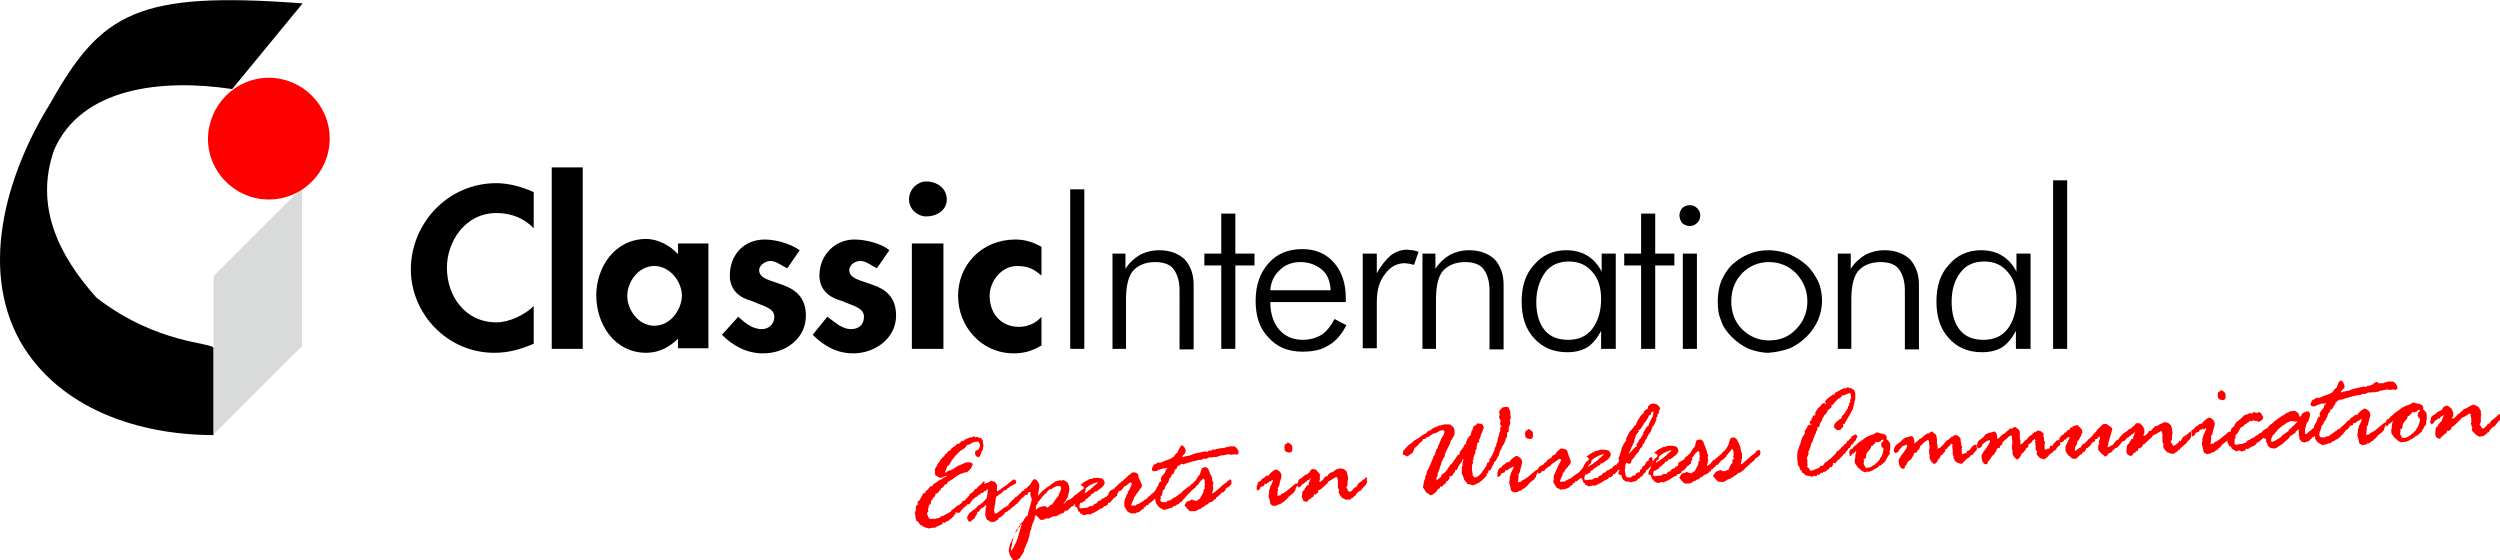 <?xml version="1.0" encoding="utf-8"?>
<!-- Generator: Adobe Illustrator 25.2.1, SVG Export Plug-In . SVG Version: 6.00 Build 0)  -->
<svg version="1.1" id="Layer_1" xmlns="http://www.w3.org/2000/svg" xmlns:xlink="http://www.w3.org/1999/xlink" x="0px" y="0px"
	 width="443.6px" height="99.4px" viewBox="0 0 443.6 99.4" style="enable-background:new 0 0 443.6 99.4;" xml:space="preserve">
<style type="text/css">
	.st0{fill-rule:evenodd;clip-rule:evenodd;}
	.st1{fill-rule:evenodd;clip-rule:evenodd;fill:#D9DADA;}
	.st2{fill-rule:evenodd;clip-rule:evenodd;fill:#FF0000;}
	.st3{fill:#FF0000;}
</style>
<path class="st0" d="M41.2,15.8c-12.7-1.9-26.8-0.2-31.6,10.8c-3.5,10,0.8,18.7,7.5,26.2c10.8,8.4,20.8,7.9,20.8,9v15.4
	c-13.2,0-27.4-4.6-34.3-16.6C-4,47,1.7,29.9,9,18.2c9-16,15.5-19.8,44.7-17.6L41.2,15.8z"/>
<polygon class="st1" points="37.9,49 53.6,33.3 53.6,61.4 37.9,77.1 "/>
<path class="st2" d="M47.7,13.8c5.9,0,10.8,4.8,10.8,10.8c0,5.9-4.8,10.8-10.8,10.8c-5.9,0-10.8-4.8-10.8-10.8
	C37,18.6,41.8,13.8,47.7,13.8"/>
<path class="st0" d="M184.8,43.8c-1.4-0.8-2.9-1.3-4.6-1.3c-6,0-10.2,4.5-10.2,10c0,5.3,4,10.2,9.9,10.2c1.5,0,3.1-0.3,4.9-1.4v-5.1
	c-0.8,1-2.3,1.8-4,1.8c-3.2,0-5.2-2.4-5.2-5.5c0-2.5,2-5.3,4.9-5.3c2,0,3,0.6,4.3,1.7V43.8z M164.3,32.2c-1.4,0-3,1.3-3,3.2
	c0,1.8,1.6,3,3,3c2.1,0,3.7-1.2,3.7-3C168,33.5,166.4,32.2,164.3,32.2z M167.4,43.2h-5.6v18.7h5.6V43.2z M157.8,44.4
	c-1.4-1.2-4.2-1.9-6.2-1.9c-3.4,0-6.2,2.7-6.2,6.4c0,2.7,2,4,4,4.5c2,0.9,3.9,1.2,3.9,2.8c0,1.4-0.9,2.2-2.3,2.2
	c-1.6,0-2.8-1.2-4.2-2.2l-2.6,3.2c1.9,1.9,4.2,3.3,7.2,3.3c3.9,0,7.6-2.7,7.6-6.7c0-3.4-2-4.7-4-5.4c-2.3-0.9-4.3-1.1-4.3-2.7
	c0-0.8,0.9-1.6,2-1.6c0.9,0,1.9,0.8,2.9,1.3L157.8,44.4z M141.9,44.4c-1.7-1.2-4.3-1.9-6.2-1.9c-3.7,0-6.2,2.7-6.2,6.4
	c0,2.7,1.9,4,3.9,4.5c1.9,0.9,4,1.2,4,2.8c0,1.4-1.1,2.2-2.2,2.2c-1.8,0-3.1-1.2-4.2-2.2l-2.9,3.2c1.9,1.9,4.3,3.3,7.3,3.3
	c4.1,0,7.6-2.7,7.6-6.7c0-3.4-2.1-4.7-4-5.4c-2.3-0.9-4.3-1.1-4.3-2.7c0-0.8,1.1-1.6,2-1.6c1,0,1.9,0.8,3,1.3L141.9,44.4z
	 M116.1,57.8c-2.8,0-4.8-2.8-4.8-5.3c0-2.5,2-5.3,4.8-5.3c2.8,0,4.9,2.8,4.9,5.3C120.9,55.1,118.9,57.8,116.1,57.8z M125.7,43.2
	h-5.4v1.9c-1.4-1.6-3.7-2.7-5.6-2.7c-5.7,0-8.9,5.1-8.9,10c0,5.1,3.2,10.2,8.9,10.2c2.3,0,4.2-1.1,5.6-2.5v1.7h5.4V43.2z
	 M103.4,29.7h-5.5v32.2h5.5V29.7z M94.7,34.1c-1.9-0.9-4.4-1.6-6.6-1.6c-8.8,0-15.2,7.3-15.2,15.3c0,7.8,6.4,14.8,14.8,14.8
	c2.6,0,4.6-0.6,7-1.6v-6.7c-1.6,1.6-4.4,2.9-6.6,2.9c-5.6,0-8.8-4.7-8.8-9.7c0-4.6,3.2-9.7,8.8-9.7c2.7,0,5,1,6.6,2.7V34.1z"/>
<path class="st0" d="M366.8,61.9h-2.5V32h2.5V61.9z M357.7,61.9v-3.2c-0.6,1.2-1.4,2.2-2.4,2.9c-1,0.6-2.2,0.9-3.6,0.9
	c-2.4,0-4.4-0.8-5.9-2.5c-1.5-1.6-2.2-3.8-2.2-6.5c0-2.7,0.7-4.9,2.2-6.5c1.4-1.7,3.4-2.6,5.7-2.6c1.4,0,2.7,0.3,3.8,1
	c1,0.6,1.9,1.6,2.5,2.8V45h2.5v16.9H357.7z M346.3,53.6c0,2.1,0.5,3.8,1.5,5c1,1.2,2.4,1.7,4.2,1.7c1.7,0,3.2-0.6,4.2-1.9
	c1-1.3,1.6-3.1,1.6-5.3c0-2.1-0.5-3.7-1.6-4.9c-1-1.2-2.4-1.8-4.1-1.8c-1.8,0-3.2,0.6-4.2,1.9C346.8,49.7,346.3,51.4,346.3,53.6z
	 M326.1,61.9V45h2.3v2.7c0.7-1.1,1.6-1.9,2.6-2.5c1-0.5,2.1-0.8,3.4-0.8c1.9,0,3.4,0.6,4.5,1.6c1,1.1,1.6,2.6,1.6,4.5v11.5H338V51.5
	c0-1.6-0.4-2.9-1.1-3.8c-0.6-0.8-1.8-1.2-3.2-1.2c-1.8,0-3.1,0.6-4,1.6c-0.8,1-1.2,2.7-1.2,5v8.8H326.1z M313.8,62.6
	c-1.2,0-2.4-0.3-3.5-0.7c-1.1-0.5-2.1-1.2-3-2.1c-0.8-0.8-1.6-1.8-1.9-2.9c-0.5-1.1-0.6-2.3-0.6-3.5c0-1.2,0.2-2.4,0.6-3.5
	c0.5-1.1,1.1-2.1,1.9-2.9c0.9-0.8,1.9-1.5,3-1.9c1.1-0.5,2.3-0.7,3.6-0.7c1.2,0,2.5,0.3,3.6,0.7c1.1,0.5,2.1,1.1,3,1.9
	c0.9,0.8,1.6,1.9,2.1,2.9c0.5,1.1,0.7,2.3,0.7,3.5c0,1.2-0.3,2.4-0.7,3.4c-0.5,1.1-1.2,2.1-2,2.9c-0.9,0.9-1.9,1.6-3,2.1
	C316.2,62.3,315,62.5,313.8,62.6L313.8,62.6z M313.9,60.4c1.9,0,3.5-0.6,4.8-2c1.3-1.3,2-3,2-4.9c0-2-0.7-3.6-2-5
	c-1.3-1.3-2.9-2-4.8-2c-1.9,0-3.5,0.7-4.8,2c-1.3,1.4-1.9,3-1.9,5c0,1.9,0.6,3.6,1.9,4.9C310.4,59.7,312,60.4,313.9,60.4z
	 M298.6,61.9V45h2.5v16.9H298.6z M298,38.2c0-0.5,0.2-0.9,0.5-1.3c0.4-0.3,0.8-0.5,1.3-0.5c0.5,0,1,0.2,1.3,0.5
	c0.4,0.4,0.6,0.8,0.6,1.3c0,0.5-0.2,1-0.5,1.3c-0.4,0.4-0.8,0.6-1.4,0.6c-0.5,0-0.9-0.2-1.3-0.5C298.2,39.2,298,38.7,298,38.2z
	 M291.2,47.1h-3V45h3v-7.1h2.5V45h3.4v2.1h-3.4v14.8h-2.5V47.1z M284.1,61.9v-3.2c-0.6,1.2-1.4,2.2-2.4,2.9c-1,0.6-2.2,0.9-3.6,0.9
	c-2.4,0-4.4-0.8-5.9-2.5c-1.5-1.6-2.2-3.8-2.2-6.5c0-2.7,0.7-4.9,2.2-6.5c1.4-1.7,3.4-2.6,5.7-2.6c1.4,0,2.7,0.3,3.8,1
	c1,0.6,1.9,1.6,2.5,2.8V45h2.5v16.9H284.1z M272.6,53.6c0,2.1,0.5,3.8,1.5,5c1,1.2,2.4,1.7,4.2,1.7c1.7,0,3.2-0.6,4.2-1.9
	c1-1.3,1.6-3.1,1.6-5.3c0-2.1-0.5-3.7-1.6-4.9c-1-1.2-2.4-1.8-4.1-1.8c-1.8,0-3.2,0.6-4.2,1.9C273.2,49.7,272.6,51.4,272.6,53.6z
	 M252.4,61.9V45h2.3v2.7c0.7-1.1,1.6-1.9,2.6-2.5c1-0.5,2.1-0.8,3.4-0.8c1.9,0,3.4,0.6,4.5,1.6c1,1.1,1.6,2.6,1.6,4.5v11.5h-2.5
	V51.5c0-1.6-0.4-2.9-1.1-3.8c-0.6-0.8-1.8-1.2-3.2-1.2c-1.8,0-3.1,0.6-4,1.6c-0.8,1-1.2,2.7-1.2,5v8.8H252.4z M244.3,48.5
	c0.8-1.5,1.7-2.5,2.5-3.2c0.8-0.6,1.8-1,2.9-1c0.3,0,0.6,0.1,1,0.1c0.3,0.1,0.6,0.1,1,0.3l-0.8,2.3c-0.3-0.1-0.5-0.1-0.8-0.2
	c-0.3,0-0.6-0.1-0.8-0.1c-1.4,0-2.6,0.6-3.6,2c-1,1.3-1.4,2.9-1.4,4.9v8.2h-2.5V45h2.5V48.5z M238.9,53.6h-13.5
	c0,2.1,0.6,3.8,1.6,4.9c1,1.2,2.5,1.8,4.1,1.8c1.3,0,2.4-0.3,3.4-0.9c0.9-0.6,1.7-1.6,2.3-2.8l2.1,1.1c-0.8,1.6-1.9,2.9-3.2,3.6
	c-1.2,0.8-2.8,1.1-4.6,1.1c-2.5,0-4.5-0.8-6-2.5c-1.6-1.6-2.3-3.8-2.3-6.5c0-2.7,0.7-4.9,2.3-6.7c1.5-1.7,3.5-2.5,6-2.5
	c2.3,0,4.2,0.8,5.6,2.4c1.4,1.6,2.1,3.7,2.1,6.3V53.6z M236.1,51.4c-0.1-1.6-0.6-2.8-1.6-3.6c-1-0.8-2.2-1.3-3.8-1.3
	c-1.4,0-2.7,0.5-3.6,1.4c-1,0.9-1.6,2.1-1.7,3.6H236.1z M216.7,47.1h-3V45h3v-7.1h2.5V45h3.4v2.1h-3.4v14.8h-2.5V47.1z M197.4,61.9
	V45h2.3v2.7c0.7-1.1,1.6-1.9,2.6-2.5c1-0.5,2.1-0.8,3.4-0.8c1.9,0,3.4,0.6,4.5,1.6c1,1.1,1.6,2.6,1.6,4.5v11.5h-2.5V51.5
	c0-1.6-0.4-2.9-1.1-3.8c-0.6-0.8-1.8-1.2-3.2-1.2c-1.8,0-3.1,0.6-4,1.6c-0.8,1-1.2,2.7-1.2,5v8.8H197.4z M189.9,61.9V33.6h2.5v28.3
	H189.9z"/>
<polygon class="st3" points="162.5,91.7 162.4,91.6 162.4,91.2 162.3,91.1 162.3,91 162.3,91 162.4,90.9 162.4,90.7 162.6,90.4 
	162.5,90.3 162.5,90.1 162.6,89.7 162.9,89.5 162.8,89.1 162.8,89 162.9,89 163.2,88.7 163.8,87.6 164.2,87.4 164.3,87.1 
	164.6,86.9 164.9,86.5 165.1,86.3 165.2,86.3 165.5,86.2 165.6,85.9 165.8,85.8 166,85.7 166.4,85.4 166.7,85.2 167.2,85 
	167.3,84.8 167.6,84.7 167.9,84.6 168,84.4 167.8,84.5 167.4,84.6 167.2,84.7 167.1,84.8 167,84.7 166.8,84.8 166.6,84.7 
	166.1,84.4 166,84.4 166,84.3 165.9,84.1 165.9,83.9 165.9,83.4 165.9,83.2 166.1,82.9 166.4,82.3 166.8,81.8 166.9,81.5 
	167.1,81.4 167.3,81.1 167.6,80.9 167.6,80.7 167.9,80.5 168.1,80.3 168.3,80 168.5,80 168.7,79.8 168.8,79.6 169.6,79 169.8,78.8 
	169.9,78.7 170.1,78.8 170.6,78.3 170.7,78.2 170.7,78.2 171,78.3 171,78.2 171.2,78 171.4,77.9 171.7,77.8 171.9,77.7 172.2,77.6 
	172.5,77.6 172.6,77.5 172.8,77.4 172.9,77.5 173.1,77.6 173.4,77.5 173.7,77.7 174,77.7 174.2,77.9 174.4,78.2 174.4,78.4 
	174.5,79 174.5,79.2 174.5,79.2 174.4,79.5 174.4,79.8 174.2,80.1 174.1,80.4 174,80.6 173.9,80.9 173.9,81 173.8,81 173.6,81.1 
	173.5,81.1 173.3,81 173.1,80.8 173,80.4 173,80.3 173.1,80 173.5,79.8 173.7,79.7 173.7,79.5 173.8,79.4 173.9,79.2 173.9,79 
	173.8,78.6 173.6,78.4 173.5,78.3 173.5,78.3 173.5,78.3 173.3,78.4 172.9,78.4 172.7,78.5 172.4,78.6 172,78.9 171.7,78.9 
	171.6,79 171.5,79.1 171.2,79.5 170.4,80 169.9,80.5 169.5,80.9 169.1,81.4 168.8,81.8 168.5,82.4 168.3,82.6 168.1,82.7 
	167.8,83.5 167.7,83.7 167.7,83.9 167.9,83.8 168.2,83.6 169,83.3 170.1,82.6 170.4,82.5 171.3,82.1 171.8,82 172.3,82.1 
	172.5,82.2 172.6,82.4 172.6,82.5 172.5,82.6 172.4,82.9 172.2,83.2 171.8,83.6 171.7,83.7 171.6,83.8 171.5,83.8 171.3,83.8 
	170.7,84 170.4,84.1 169.7,84.5 169.6,84.6 169.2,84.9 168.9,85.1 168.4,85.4 168.2,85.5 168,85.9 167.8,86 167.7,85.9 167.6,86.1 
	167.3,86.5 167,86.6 166.9,86.9 166.9,87 166.9,87 166.6,87.1 166.6,87.3 166.3,87.5 166.2,87.6 166.1,87.6 166,87.5 166,87.8 
	165.8,88.2 165.6,88.3 165.4,88.7 165.3,88.7 165.2,89 165.2,89.2 165.2,89.3 165.1,89.4 165,89.5 164.8,89.7 164.8,90 164.7,90.2 
	164.7,90.8 164.5,91 164.5,91.2 164.7,91.7 164.8,91.9 164.9,92 165.1,92.1 165.3,92.1 165.4,92 165.6,92.1 165.8,92 166,92.1 
	166.3,91.9 166.4,92 166.6,91.9 166.8,91.8 167,91.6 167.2,91.6 167.4,91.5 168.7,90.8 168.8,90.6 169.3,90.2 169.9,89.7 
	170.2,89.6 170.4,89.4 170.6,89.3 170.8,88.9 171.2,88.8 171.4,88.5 171.7,88.3 171.7,88.1 172,88 172,87.7 172.2,87.6 172.5,87.4 
	172.8,87.1 173,86.8 173.3,86.7 173.6,86.3 174,86 174.3,85.7 174.4,85.5 174.7,85.4 174.7,85.7 174.6,86.4 174.6,86.5 173.7,87.3 
	173.5,87.6 173.3,87.9 173.1,88.1 173,88.1 172.8,88.3 172.5,88.5 172.3,88.8 172.1,88.9 171.5,89.7 171.1,90 170.9,90.2 
	170.8,90.3 170.4,90.8 170.2,91 170,91 169.6,90.9 169.5,90.9 169.6,91.2 169.4,91.3 169.2,91.6 168.8,92 168.7,92.1 168.5,92.2 
	168.3,92.4 167.8,92.6 167.6,92.8 167.4,92.7 167.3,92.6 167.2,93 167,93.1 167,93.1 166.3,93.4 165.8,93.7 165.6,93.6 165.3,93.7 
	165,93.7 164.8,93.8 164.6,93.7 164.2,93.6 164,93.5 163.9,93.5 163.8,93.4 163.7,93.4 163.7,93.3 163.4,93.2 163.2,93 163.1,92.9 
	163,92.7 162.6,92.4 162.5,92 162.4,91.8 "/>
<polygon class="st3" points="173.7,89.6 173.9,89.6 174.1,89.3 174.3,89.3 174.4,89.1 174.6,88.9 174.9,88.6 175.1,88.4 175.2,87.7 
	175.3,87 175.2,86.7 175.2,86.8 175.1,86.9 175,87 174.9,87.1 174.6,87.2 174.5,87.4 174.1,87.5 173.8,87.8 173.6,87.8 173.6,87.8 
	173.4,88.1 173,88.3 172.8,88.5 172.6,88.6 172,89.5 171.8,89.5 171.7,89.5 171.6,89.4 171.5,89 171.5,88.7 171.7,88.4 171.8,88.3 
	172,88.2 172.2,87.8 172.5,87.6 172.7,87.3 173,87.2 173.1,87 173.3,86.9 173.7,86.5 174.3,86.2 174.4,86.1 174.6,85.9 174.8,85.8 
	175.4,85.6 175.7,85.4 175.9,85.3 176.2,85.4 176.5,85.5 176.7,85.7 176.8,85.9 176.9,86 176.9,86.3 176.9,86.9 176.9,87.2 
	177.1,87.1 177.4,86.9 177.6,86.8 177.8,86.6 178.7,86 178.9,85.8 179.4,85.4 179.8,85.1 179.9,85.1 180.1,85.1 180.2,85.2 
	180.3,85.5 180.3,85.8 180.2,85.8 180,85.9 179.7,86.1 179.2,86.3 179.1,86.5 178.8,86.6 178.6,86.9 178.2,87 177.7,87.5 
	177.2,87.8 177,88 176.8,88.1 176.7,88.4 176.6,89.2 176.6,89.4 176.5,89.7 176.5,89.9 176.4,90.3 176.4,90.6 176.5,91.1 
	176.8,91.1 177.1,90.9 178,90.2 178.1,90.1 178.4,90 178.6,89.8 178.7,89.7 178.9,89.9 178.9,89.6 179.1,89.3 179.2,89.2 179.4,89 
	179.7,88.7 180,88.5 180.4,88.2 180.5,88.2 180.6,88.2 180.7,88.2 180.7,88.5 180.7,89.1 180.5,89.4 180.3,89.4 180.1,89.7 
	179.8,89.9 179.4,90.2 179.1,90.5 178.9,90.6 178.7,90.8 178.4,90.9 178.1,91.3 177.6,91.7 177.5,91.8 177.2,91.9 177.1,92.2 
	177,92.3 176.9,92.3 176.7,92.4 176.6,92.5 176.5,92.6 176.1,92.6 175.8,92.6 175.7,92.6 175.5,92.4 175.1,92.2 175,92 175,92 
	174.9,91.6 174.8,91.4 174.9,90.5 174.9,90.1 175,90 175,89.6 174.7,89.8 174.5,90 174,90.3 173.7,90.8 173.4,90.8 173.4,91.2 
	173.2,91.4 172.9,92 172.6,92.2 172.4,92.4 172.2,92.5 172.1,92.6 172,92.6 171.8,92.4 171.7,92.2 171.6,91.9 171.6,91.8 
	171.6,91.8 171.8,91.4 172,91 172.2,90.9 172.7,90.5 172.9,90.4 "/>
<path class="st3" d="M182.8,87.7l0.1-0.4l-0.4,0l-0.1,0.3l-0.1,0.2l0,0l-0.4,0l-0.1,0.2l-0.1,0.1l0,0l-0.4,0.3l-0.5,0.6l-0.2,0.1
	l-0.1,0l-0.2,0l-0.2-0.2l-0.1-0.3l0-0.2l0.1-0.1l0.1-0.1l0.4-0.2l0.1-0.2l0.4-0.3l0.2-0.3l0.2-0.1l0.3-0.1l-0.1-0.2l0.3-0.1l0.3-0.2
	l0.1-0.2l0.2-0.1l0.3-0.4l0.3-0.5l0.2-0.2l0.2-0.1l0.2,0.1l0.3,0.3l0.2,0.3l0.1,0.4l0,0.4l-0.2,1.2l0,0.2l0.1,0l0.2-0.3l0.4-0.4
	l0.2-0.2l0.3-0.2l0.6-0.5l0.3-0.1l0.1-0.2l0.2-0.1l0.7-0.5l0.5-0.1l0.3-0.1l0.3,0.1l0.1-0.1l0.2,0l0.1,0l0.3,0.2l0.3,0.2l0.2,0.4
	l0.1,0.3v0l0,0.3l0.1,0.2l-0.1,0.2l0,0.2l-0.1,0.4l-0.1,0.5l-0.1,0.2l-0.3,0.5l-0.2,0.3l-0.2,0.2l0.2,0l0.2-0.3l0.3-0.2l0.1-0.1
	l0.2,0l0.3-0.2l0.3-0.2l0.4-0.4l0.2-0.2l0.2,0l0.1-0.2l0.3-0.2l0.5-0.4l0.2-0.1l0.2-0.1l0.1,0l0.1,0.1l0,0.1l0,0.1l-0.1,0.2l0,0.3
	l-0.1,0.2l-0.1,0.2l-0.2,0.1l-0.1,0.1l-0.3,0.4l-0.3,0.3l-0.1,0.2l-0.1,0.1l0,0l-0.2,0l-0.2,0.3l-0.2,0.1l-0.2,0.3l-0.3,0.1
	l-0.2,0.2l-0.5,0.5l-0.2,0l-0.2,0l-0.2,0.3l-0.2,0.2l-0.3,0l-0.2,0.2l-0.2,0l-0.3,0.2l-0.2,0.1l-0.1,0l-0.4,0l-0.8,0.4l-0.2,0
	l-0.2,0l-0.2,0h0l-0.2,0.2l-0.3,0l-0.2,0.1l0,0l-0.2-0.1l-0.4-0.4l-0.2-0.2l-0.2-0.2l-0.2,0.3l0,0.3l-0.1,0.3l-0.1,0.2l-0.2,0.5
	l-0.1,0.2l0,0.2l-0.1,0.2l0,0.3l-0.2,0.3l-0.2,1.1l-0.1,0.2l-0.1,0.5l-0.3,0.6l-0.1,0.3l-0.3,0.7l0,0.2l-0.2,0.4l-0.3,0.4l-0.2,0.4
	l-0.3,0.2l-0.4,0.3l0,0l-0.3,0l-0.2,0l0,0l-0.3-0.5l-0.2-0.3l-0.1-0.2l-0.2-0.7l0-0.2l0.2-1l0.3-0.6l0.1-0.3l0,0l0.2-0.2l0.5-1.1
	l0.7-1l0-0.3l0.1-0.2l0.1-0.1l0.2-0.1l0.1-0.2l0.1-0.1l0.2-0.4l0.1-0.1l0.1-0.2l0.2-0.1l0.1-0.1l0.1-0.1l0-0.2l0.7-2.6L182.8,87.7z
	 M179.4,97.3l0,0.5l0.4-0.6l0.3-0.6l0.2-0.4l0.3-0.8l0.7-2.4l-0.1,0l-0.2,0.3l-0.2,0l-0.1,0.5l-0.3,0.2l-0.1,0.1l-0.1,0.3l0,0.2
	l-0.1,0.2L180,95l-0.1,0.3l-0.1,0l0,0.3l0,0.1l-0.1,0.2l-0.1,0.3l0,0.3L179.4,97.3z M183.8,90.1l0,0.3l0.1,0l0.2-0.2l0.3-0.2l0.1,0
	l0.3-0.1l0.5-0.1l0.4,0.1l0.1,0.2l0.3-0.2l0.3-0.3l0.3-0.1l0.1-0.2l0.4-0.5l0.1-0.2l0.5-0.6l0.1-0.3l0.2-0.4l0.1-0.4l0.1-0.3
	l-0.1-0.2l-0.1-0.2l-0.2,0.1l-0.3-0.1l-0.2,0.1l-0.2,0.1l-0.2,0.1l-0.2,0.1l-0.2,0.2l-0.2,0l-0.2,0l-0.2,0.3l-0.2,0.1l-0.1,0.3
	l-0.3,0.1l-0.1,0.2l-0.4,0.4l-0.6,0.8l-0.2,0.1l0.1,0.2l-0.3,0.3L183.8,90.1z"/>
<path class="st3" d="M191.7,86l0.2-0.1l0.5-0.4l0.6-0.3l0.3-0.2l0.2,0l0.1,0l0.3-0.1l0.2-0.1l0.4,0l0.3,0l0.2,0l0.5,0.1l0.2,0.1
	l0.2,0.3l0.1,0.2l0,0.3l-0.2,0.4l-0.4,0.4l-0.2,0.1l-0.2,0.2l-0.2,0.1l-0.2,0.2l-0.3,0l0,0l-0.1,0.1l-0.2,0.3l-0.2,0l-0.2,0.1l0,0.2
	l-0.2,0.1l-0.3,0.3l-0.2,0.2l-0.2,0l-0.1,0.2l0,0.2l-0.2,0l-0.1,0.1l-0.1,0l-0.2,0.2l-0.3,0l-0.1,0.3l-0.1,0.4l0.1,0.2l0.1,0.1
	l0.1,0l0.7-0.1l0.4,0l0.5-0.3l0.3,0l0.2,0l0.2-0.3l0.2-0.1l0.3-0.1l0.1-0.2l0.1-0.1l0.1-0.1l0.4-0.1l0.2-0.3l0.4-0.1l0.2-0.2
	l0.3-0.1l0.2-0.3l0.3-0.2l0.1-0.1l0.1,0l0.1,0.2l0-0.3l0.3-0.3l0.3-0.2l0.1-0.3l0.2-0.1l0.2-0.1l0,0l0.1,0l0,0l0,0.1l0,0l0,0.3
	l0.1,0.4l-0.2,0.3l-0.1,0.5l-0.2,0.1l-0.2,0.2l-0.2,0.1l-0.3,0.4l-0.3,0.3l-0.2,0.2l-0.1-0.1l-0.1,0l0,0.2l0,0.1l0,0l-0.3,0.2
	l-0.1,0.1l-0.3,0l-0.2,0.3l-0.5,0.2l-0.6,0.4l-0.2,0.1l-0.8,0.4l-0.2,0.1l-0.1,0l-0.2-0.1l-0.3,0.1l-0.4,0.1l-0.1,0l-0.2-0.1
	l-0.4-0.2l-0.1-0.3l-0.2,0l-0.3-0.8l-0.3-0.1l-0.1-0.1l0-0.2l0.1-0.3l0.1-0.2l0.2-0.3l0.1-0.6l0.1-0.1l0.1-0.3l0.1-0.2l0.2-0.3
	l0.1-0.2l0.1-0.1l0.2-0.1l0.2-0.2l0-0.1l0-0.2L191.7,86L191.7,86z M192.1,87.5l-0.1,0.3l0.1,0l0.2-0.2l0.4-0.2l0.5-0.4l0.2-0.1
	l0.3-0.3l0.2-0.1l0.1-0.2l0.2-0.1l0.2-0.2l0.1-0.1l0.3-0.2l-0.1-0.1l-0.1,0l-0.3,0.1l-0.3,0.1l-0.2,0.1l-0.4,0.2l-0.3,0.2l-0.4,0.3
	l-0.1,0.1l0,0.1l-0.1,0.4L192.1,87.5z"/>
<polygon class="st3" points="198.9,85.6 199,85.4 199.2,85.4 199.3,85.2 199.8,84.8 200,84.6 200.2,84.4 200.3,84.3 200.6,84.1 
	200.8,83.9 200.8,83.9 201.2,83.8 201.6,83.9 201.9,84.1 202,84.3 202,84.6 202.6,86 202.6,86.4 202.5,86.5 202.2,86.9 202.1,87.1 
	201.9,87.3 201.8,87.5 201.6,87.7 201.5,87.9 201.4,88.1 201.2,88.2 201.2,88.5 200.9,89.1 200.8,89.4 200.7,89.6 200.7,89.7 
	200.8,89.7 200.9,89.7 201.3,89.7 201.5,89.7 201.7,89.5 202.1,89.4 202.3,89.2 202.6,89.1 203.1,88.7 203.5,88.5 203.7,88.2 
	204.1,87.9 204.3,87.7 204.8,87.3 205.1,86.9 205.2,86.7 205.4,86.7 205.4,86.7 205.6,86.8 205.6,87.1 205.6,87.5 205.2,88.1 
	205.1,88.3 205,88.4 204.8,88.6 204.4,89 203.8,89.4 203.7,89.7 203.4,89.6 203.4,89.6 203.2,90 202.9,90 203,90.2 202.7,90.4 
	202.5,90.5 202.3,90.7 202.1,90.9 201.8,90.9 201.5,91.1 201.3,91.1 200.7,91.1 200.5,91 200.1,90.8 200.1,90.8 199.9,90.5 
	199.7,90.2 199.5,89.8 199.5,89.4 199.5,89 199.6,88.7 199.6,88.5 199.8,88.2 199.9,87.8 200.1,87.6 200.1,87.3 200.4,86.9 
	200.7,86.2 200.8,85.9 200.8,85.9 200.8,85.8 200.8,85.7 200.5,85.6 200.3,85.8 199.9,86.1 199.8,86.2 199.5,86.3 199.3,86.6 
	199.1,86.8 199,87 198.7,87.1 198.5,87.1 198.4,87.4 198.1,87.5 197.9,87.7 197.7,87.8 197.4,87.9 197.2,88.1 197.1,88.2 197,88.3 
	196.8,88.2 196.7,88.1 196.7,88 196.7,87.9 196.7,87.5 196.9,87.2 197,87.1 197.1,87 197.4,86.9 197.6,86.7 197.8,86.7 197.9,86.4 
	198.1,86.3 198.3,86.1 198.6,85.8 198.6,85.8 "/>
<polygon class="st3" points="204.7,82.5 204.9,82.3 205.1,82.4 205.3,82.1 205.4,82.1 205.5,82.1 205.5,82.1 205.9,82.1 206.2,82 
	206.6,81.8 206.9,81.7 207.7,81.4 208,81.2 208.2,81.1 208.6,80.6 208.9,80.3 209.3,79.5 209.5,79.2 209.7,79 209.9,79.1 
	210.2,79.4 210.4,79.9 210.3,80.4 210.3,80.4 210,80.7 209.8,80.9 209.8,81 209.8,81.1 210,81.1 210.2,81 211.2,80.8 211.9,80.5 
	212.9,80.3 213.7,80.1 213.9,80.1 214.2,80.2 214.4,80 215,79.9 215.3,79.7 215.4,79.8 215.6,79.8 215.7,79.7 216.8,79.5 
	217.2,79.5 217.7,79.3 217.9,79.3 218.2,79.2 218.5,79.2 218.7,79.2 219,79.2 219.2,79.3 219.3,79.4 219.5,79.6 219.7,79.9 
	219.8,80.3 219.7,80.5 219.6,80.6 219.4,80.7 219.4,80.7 219.1,80.6 218.4,80.7 218,80.6 217,80.8 216.7,80.8 215.8,81.1 
	215.2,81.1 215,81.2 214.9,81.2 214.7,81.1 214.5,81.2 214.1,81.4 213.5,81.4 213.2,81.6 212.8,81.6 212.4,81.7 211.9,81.8 
	210.9,82.1 210.5,82.2 210,82.4 209.6,82.3 209.3,82.6 209,82.6 209,82.8 208.8,82.9 208.8,83.2 208.5,83.3 208.2,84.1 207.9,84.2 
	207.8,84.6 207.5,84.9 207.3,85.6 207.1,85.8 207,86 206.9,86.1 206.8,86.3 206.7,86.5 206.7,86.7 206.3,87.1 206.3,87.4 
	206.2,87.7 206.1,88 205.9,88.1 206,88.4 205.9,88.6 205.9,88.6 205.9,88.8 206,89 206.3,89.1 206.6,89.1 206.9,89.1 207.3,88.8 
	207.6,88.8 208.3,88.3 208.6,88.2 208.8,88 209,87.9 209.2,87.7 209.3,87.6 209.4,87.6 209.6,87.5 209.7,87.3 210.6,86.6 
	210.9,86.3 210.9,86.2 211,86.3 211.2,86.5 211.3,86.6 211.3,86.6 211.2,86.9 211.2,87.1 211.2,87.2 211.1,87.4 210.8,87.6 
	210.7,87.8 210.3,88.3 210,88.6 209.8,88.8 209.7,89 209.6,89.1 209.4,89.1 209.2,89.4 208.9,89.5 208.5,89.8 208.3,89.8 
	207.9,90.1 207.4,90.2 207.3,90.3 206.8,90.4 206.5,90.5 206.2,90.3 205.8,90.1 205.4,89.7 205.3,89.5 205.2,89.4 205.1,89.1 
	205,88.9 205,88.6 204.9,88.2 204.9,88.1 204.9,88 205,87.8 205,87.5 205,87.2 205,87.1 205.1,86.9 205.2,86.7 205.3,86.4 
	205.5,86.2 205.6,85.8 205.7,85.7 205.8,85.4 206,85.5 206.1,85.3 206,85.2 206,84.8 206.2,84.5 206.4,84.2 206.7,83.9 206.9,83.3 
	207.1,83.2 207.1,83 206.9,83.1 206.7,83.1 206.4,83.1 206.1,83.2 205.5,83.4 205.2,83.6 205,83.6 204.7,83.6 204.5,83.5 
	204.4,83.4 204.4,83.2 204.4,83.1 204.6,82.7 "/>
<polygon class="st3" points="210,87.1 210.2,86.9 210.3,86.9 210.5,86.7 210.9,86.5 211.1,86.3 211.2,86.1 211.3,86 211.6,85.8 
	212,85.4 212.2,85.2 212.6,84.5 212.9,84.2 213.2,83.2 213.4,83 213.7,82.9 214,82.9 214.3,83.1 214.4,83.2 214.7,84 215,84.6 
	215.1,85 215.1,85.3 215.3,85.6 215.3,85.8 215.2,86.1 215.3,86.7 215.2,86.9 215.2,87.2 215.1,87.4 215.1,87.6 215.7,87.2 
	215.8,87.1 216.5,86.5 216.8,86.2 217.6,85.6 217.9,85.3 218.1,85.2 218.3,85 218.5,85.3 218.5,85.6 218.5,85.9 218.4,86 
	218.2,86.2 218,86.4 217.6,86.6 217.4,87 217.2,87.2 217,87.4 216.7,87.4 216.6,87.7 216.5,87.7 216.3,87.9 216,88.2 215.8,88.2 
	215.8,88.5 215.5,88.6 215.4,88.8 215.3,88.8 215.1,89 214.8,89.1 214.5,89.2 214.4,89.4 214.2,89.5 213.8,89.7 213.8,89.7 
	213.7,89.9 213.3,90 213.2,90.2 212.9,90.3 212.1,90.7 211.6,90.7 211.1,90.7 211,90.6 210.7,90.3 210.2,89.7 210.2,89.6 
	210.4,89.3 210.5,89.1 210.6,89 210.9,88.9 211.2,88.8 211.5,88.6 211.8,88.8 212,88.8 212.3,88.9 212.7,88.6 212.9,88.5 213,88.3 
	213.4,87.6 213.5,87.4 213.6,86.9 213.6,86.8 213.8,86.7 213.8,86.6 213.7,86.3 213.8,86.1 213.8,85.9 213.8,85.8 213.7,85.6 
	213.8,85.4 213.8,85.3 213.7,85.1 213.6,84.9 213.4,85 212.9,85.5 212.6,86 212.3,86.2 212.1,86.5 212,86.6 211.6,86.9 211,87.5 
	210.6,87.8 210.4,88 210.1,87.9 210,87.9 209.9,87.5 210,87.3 "/>
<path class="st3" d="M223.2,85.7l0.1-0.2l0.1,0l0.3-0.2l0.2-0.3l0.5-0.3l0.3-0.3l0.4,0l0.1-0.2l0.2-0.2l0.2-0.2l0.4-0.3l0.3-0.2
	l0.1,0l0.3,0.1l0.4,0.3l0.2,0.3l0.1,0.4l-0.1,0.5l-0.2,0.7l-0.1,0.5l-0.1,0.2l-0.1,0.2l-0.1,0.2l0.1,0.3l-0.1,0.2l0,0.5l-0.1,0.2
	l0.1,0.1l0.2-0.1l0.3,0l0.1-0.2l0.2-0.1l0.2-0.1l0.5-0.3l1.7-1.4l0.2,0l0.1,0.1l0,0.1l-0.1,0.3l-0.2,0.4l-0.1,0.4l-0.2,0.2l-0.1,0.2
	l-0.2,0.1l-0.2,0.2l-0.3,0.2l-0.5,0.6l-0.3,0.2l-0.1,0.2l-0.3,0.1l-0.2,0.2l-0.2,0.1l-0.2,0.1l-0.2,0l-0.2,0.2l-0.3,0l-0.2,0.1l0,0
	l-0.3-0.1l-0.2-0.1l-0.2-0.2l0-0.1l-0.1-0.5l-0.1-0.4l-0.1-0.3l0-0.2l0.1-0.6l0-0.4l0.1-0.1l0.1-0.5l0.2-0.3l0.1-0.3l0.2-0.4
	l-0.1-0.1l-0.1,0l-0.2,0.2l-0.2,0l-0.2,0.2l-0.2,0.1l-0.2,0.2l-0.2-0.1l-0.1,0.1l-0.1,0.3l0,0l-0.3,0.1l-0.3,0.1l-0.1,0.3l-0.2,0.2
	l-0.1,0.1l-0.1,0l-0.1,0l-0.1-0.1l0-0.1v0l0-0.5L223.2,85.7z M228.4,78.5L228.4,78.5l0.3,0.1l0.3,0.2l0.2,0.2l0.1,0.2l0,0.1l0,0.3
	l0,0.4l0,0l-0.2,0.2l-0.2,0.1l-0.1,0l-0.5-0.1l-0.3-0.2l-0.1-0.6l0,0l0.1-0.5l0.1-0.1l0.3-0.1L228.4,78.5z"/>
<polygon class="st3" points="231.7,84.2 231.9,84.2 232.1,84 232.3,83.9 232.5,83.5 232.7,83.3 232.9,83.2 233.2,83.3 233.5,83.3 
	233.9,83.8 234.1,84 234.2,84.2 234.2,84.4 234.2,85.1 234.1,85.4 234.1,85.5 234.2,85.5 234.2,85.5 234.3,85.5 234.5,85.3 
	234.7,85.2 235,84.7 235.4,84.5 235.6,84.4 235.7,84.2 235.9,84 236.2,83.8 236.4,83.8 237.1,83.3 237.4,83.2 237.8,83.1 
	237.8,83.1 238.2,83.2 238.4,83.2 238.8,83.5 238.9,83.6 239,83.9 239.1,84.2 239.1,84.4 239.2,84.6 239.2,84.8 239.2,85 
	239.1,85.5 239.1,86.1 238.9,86.5 238.9,86.6 238.9,86.6 239,86.6 239.1,86.9 239.3,87.2 239.4,87.3 239.4,87.3 239.6,87.2 
	239.9,87.1 240,86.9 240.2,86.7 240.3,86.6 240.5,86.4 240.7,86.5 240.7,86.3 240.8,86.2 241,85.8 241.3,85.6 241.9,85.1 242.1,85 
	242.3,84.8 242.3,84.7 242.4,84.7 242.5,84.7 242.5,84.8 242.6,84.8 242.5,85.1 242.6,85.5 242.6,85.5 242.5,85.7 242.3,86.1 
	241.8,86.6 241.5,87 241.5,87 241.3,87.1 241,87.3 240.6,87.7 240.5,88 240.3,88 240.1,88.3 239.8,88.4 239.5,88.7 239.2,88.6 
	238.9,88.7 238.5,88.5 238.3,88.4 238.2,88.4 237.8,87.9 237.7,87.7 237.5,87.4 237.5,87.4 237.6,87.1 237.5,86.7 237.4,86.6 
	237.4,86.4 237.4,86.2 237.4,86.1 237.4,85.5 237.4,85.2 237.3,84.8 237.3,84.8 237.2,84.7 237.1,84.6 237.1,84.6 236.3,85.1 
	235.8,85.4 235.6,85.5 235.6,85.7 234.5,86.7 234.2,86.9 233.9,87 233.9,87.1 233.9,87.4 233.7,87.5 233.4,87.8 233.3,87.7 
	233.2,87.7 233.1,87.9 233,88.2 232.7,88.3 232.6,88.5 232.5,88.5 232.3,88.6 232.1,88.8 231.9,89.1 231.7,89 231.3,88.9 
	231.2,88.7 231,88.2 231.1,87.3 231.3,87 231.5,86.9 231.5,86.6 231.7,86.5 231.9,86.1 232.2,86.1 232.2,85.8 232.5,85.1 
	232.6,84.8 232.2,85.2 232,85.2 231.8,85.5 231.6,85.5 231.5,85.7 231,86 230.8,86.3 230.4,86.5 230.3,86.4 230.2,86.2 230.1,86.1 
	230.4,85.3 230.5,85.1 231.1,84.7 231.3,84.5 "/>
<polygon class="st3" points="253.4,76.5 253.7,76.4 253.9,76.3 254.1,76.1 254.4,75.9 255,75.7 255.3,75.5 255.6,75.5 256.3,75.3 
	256.4,75.3 257.1,75.3 257.3,75.3 257.3,75.3 257.5,75.5 257.8,75.7 258,76 258.1,76.5 258.1,76.6 258.1,77 258,77.3 257.8,77.6 
	257.7,77.7 257.7,77.8 257.7,77.9 257.5,78.1 257.4,78.3 257.3,78.7 256.5,80.3 256.4,80.6 256.3,81.1 256.1,81.3 256,81.5 
	256,81.7 255.8,81.9 255.7,82.4 255.6,82.6 255.4,83.3 255.1,84 255.1,84.2 255.1,84.5 255,84.5 254.9,84.7 254.9,85.2 255.1,85.1 
	255.3,84.9 255.7,84.6 255.8,84.2 256,84.1 256.3,83.9 256.6,83.6 256.8,83.3 257.2,82.7 257.4,82.4 257.6,82.3 257.7,82.1 
	257.9,81.9 258,81.7 258.3,81.3 258.6,80.8 258.8,80.7 259,80.6 259,80.3 259.1,80.1 259.7,79.3 259.8,79 260,78.8 260.2,78.7 
	260.1,78.5 260.3,78.1 260.4,77.8 260.6,77.6 260.7,77.4 261,77.2 261,76.9 261.1,76.7 261.1,76.4 261.2,76.4 261.3,76.3 
	261.3,76.1 261.5,75.6 261.6,75.6 261.9,75.4 262.2,75.1 262.6,75.2 263,75.2 263,75.3 263.1,75.4 263.2,75.6 263.3,75.9 
	263.2,76.1 263.1,76.4 263,76.7 262.8,77.1 262.7,77.5 262.4,78.2 262.5,78.4 262.4,78.5 262.1,78.6 262.1,78.9 262,79.4 262,79.7 
	261.8,79.9 261.8,80.3 261.5,81 261.5,81.2 261.4,81.4 261.5,81.6 261.3,81.7 261.4,82.1 261.2,82.5 261.2,82.7 261.2,83 
	261.2,83.2 261.2,83.5 261.3,84 261.3,84.4 261.4,84.4 261.6,84.7 261.9,84.7 262.1,84.6 262.4,84.4 262.9,83.9 263,83.7 
	263.2,83.4 263.4,83.2 263.5,82.9 263.7,82.8 263.9,82.1 264.2,82 264.3,81.6 264.3,81.3 264.6,81.3 264.6,81 264.7,80.9 
	264.8,80.7 265.2,79.8 265.2,79.5 265.5,79.1 265.5,78.8 265.7,78.3 265.8,77.7 266,77.2 266,76.9 266.2,76.5 266.2,76.1 
	266.2,75.8 266.4,75.8 266.4,75.6 266.2,75.4 266.2,75.3 266.2,75.2 266.2,75.1 266.2,75 266.2,74.9 266.3,74.8 266.2,74.5 
	266,74.1 266,74 266.1,73.6 266,73.1 266.2,72.7 266.6,72.3 267.1,72.2 267.5,72.2 267.7,72.3 267.8,72.6 268,73.1 268,73.1 
	268,73.8 268.1,74.2 267.9,74.5 268,75.1 267.7,75.9 267.7,76.6 267.4,76.8 267.4,77.3 267.4,77.5 267.2,77.8 267.1,78.2 
	266.9,78.7 266.5,79.3 266.4,79.7 266.2,79.9 265.9,80.9 265.8,81 265.4,81.8 265.1,82 265.1,82.2 264.7,82.9 264.5,83.4 
	264.1,83.5 264.1,83.8 264,84 263.8,84 263.8,84.2 263.8,84.4 263.7,84.5 263.1,85.1 262.5,85.6 262.1,85.8 261.7,86 261.4,86.1 
	261.3,86.1 261,86 260.5,85.9 260.3,85.8 260.2,85.6 260,85.4 259.8,85.1 259.6,84.5 259.4,84.1 259.4,83.7 259.4,83.3 259.4,82.9 
	259.5,82.6 259.5,82.2 259.6,81.8 259.7,81.5 259.6,81.5 259.5,81.5 259.5,81.5 259.4,81.9 259.1,82.3 258.8,82.7 258.6,83.2 
	258.5,83.4 258.2,83.4 258.2,83.8 258,83.9 257.9,83.9 257.9,84.1 257.7,84.4 257.5,84.5 257.2,84.5 257.2,84.9 257,85.2 
	256.8,85.4 256.6,85.4 256.6,85.6 256.6,85.7 256.5,85.8 256.4,85.8 255.9,86.3 255.7,86.4 255.5,86.3 255.5,86.6 255.4,86.7 
	255.2,86.7 255.1,86.9 254.9,87.2 254.8,87.3 254.3,87.7 254.1,87.8 253.8,87.9 253.7,87.8 253.4,87.6 253.1,87.4 252.9,87.1 
	252.5,86.5 252.5,86.4 252.6,85.8 252.7,85.3 252.9,84.9 252.9,84.5 253.1,84.2 253.2,83.6 253.4,83.3 253.5,83.1 253.9,82.2 
	254.1,81.7 254.4,80.9 254.6,80.7 254.7,80.5 254.6,80.3 254.8,80.2 254.8,79.9 255.1,79.5 255.2,79.1 255.4,78.7 255.5,78.4 
	255.6,78.2 255.8,77.7 256.1,77.3 256.3,76.7 256.3,76.5 256,76.3 255.8,76.4 255.5,76.4 255.1,76.7 254.2,77 253.5,77.5 
	253.1,77.6 252.9,77.9 252.5,77.9 252.4,78.2 252.3,78.3 252.3,78.4 252,78.5 251.5,79.1 251,79.5 250.7,80.3 250,80.8 249.7,81 
	249.5,80.9 249.1,80.7 249,80.7 248.9,80.6 248.9,80.5 249,80 249.9,79 250.6,78.5 250.9,78.2 251.6,77.8 252.3,77.3 252.6,77.1 
	253,76.9 "/>
<path class="st3" d="M265.9,83.3l0.1-0.2l0.1,0l0.3-0.2l0.2-0.3l0.5-0.3l0.3-0.3l0.4,0l0.1-0.2l0.2-0.2l0.2-0.2l0.4-0.3l0.3-0.2
	l0.1,0l0.3,0.1l0.4,0.3l0.2,0.3l0.1,0.4l-0.1,0.5l-0.2,0.7l-0.1,0.5l-0.1,0.2l-0.1,0.2l-0.1,0.2l0.1,0.3l-0.1,0.2l0,0.5l-0.1,0.2
	l0.1,0.1l0.2-0.1l0.3,0l0.1-0.2l0.2-0.1l0.2-0.1l0.5-0.3l1.7-1.4l0.2,0l0.1,0.1l0,0.1l-0.1,0.3l-0.2,0.4l-0.1,0.4l-0.2,0.2l-0.1,0.2
	l-0.2,0.1l-0.2,0.2l-0.3,0.2l-0.5,0.6l-0.3,0.2l-0.1,0.2l-0.3,0.1l-0.2,0.2l-0.2,0.1l-0.2,0.1l-0.2,0l-0.2,0.2l-0.3,0l-0.2,0.1l0,0
	l-0.3-0.1l-0.2-0.1l-0.2-0.2l0-0.1l-0.1-0.5l-0.1-0.4l-0.1-0.3l0-0.2l0.1-0.6l0-0.4l0.1-0.1l0.1-0.5l0.2-0.3l0.1-0.3l0.2-0.4
	l-0.1-0.1l-0.1,0l-0.2,0.2l-0.2,0l-0.2,0.2l-0.2,0.1l-0.2,0.2l-0.2-0.1l-0.1,0.1l-0.1,0.3l0,0l-0.3,0.1l-0.3,0.1l-0.1,0.3l-0.2,0.2
	l-0.1,0.1l-0.1,0l-0.1,0l-0.1-0.1l0-0.1v0l0-0.5L265.9,83.3z M271.1,76.1L271.1,76.1l0.3,0.1l0.3,0.2l0.2,0.2l0.1,0.2l0,0.1l0,0.3
	l0,0.4l0,0l-0.2,0.2l-0.2,0.1l-0.1,0l-0.5-0.1l-0.3-0.2l-0.1-0.6l0,0l0.1-0.5l0.1-0.1l0.3-0.1L271.1,76.1z"/>
<polygon class="st3" points="275,81.4 275.2,81.2 275.3,81.2 275.4,80.9 276,80.6 276.1,80.3 276.3,80.2 276.4,80 276.7,79.8 
	276.9,79.6 277,79.6 277.3,79.6 277.7,79.7 278,79.9 278.1,80 278.2,80.4 278.7,81.8 278.7,82.1 278.6,82.3 278.3,82.7 278.2,82.9 
	278,83 277.9,83.2 277.7,83.4 277.6,83.6 277.6,83.8 277.3,83.9 277.3,84.2 277,84.8 276.9,85.1 276.8,85.3 276.8,85.4 276.9,85.5 
	277,85.5 277.4,85.4 277.6,85.5 277.8,85.3 278.2,85.1 278.4,85 278.7,84.9 279.3,84.4 279.6,84.2 279.9,84 280.3,83.7 280.4,83.5 
	281,83 281.2,82.6 281.4,82.5 281.5,82.4 281.5,82.4 281.7,82.6 281.7,82.8 281.7,83.3 281.3,83.8 281.3,84 281.1,84.1 280.9,84.3 
	280.5,84.8 280,85.2 279.8,85.4 279.5,85.4 279.5,85.4 279.4,85.7 279,85.8 279.1,86 278.9,86.1 278.7,86.2 278.4,86.5 278.2,86.6 
	277.9,86.7 277.7,86.8 277.4,86.8 276.9,86.9 276.6,86.7 276.3,86.6 276.2,86.5 276,86.2 275.8,85.9 275.6,85.5 275.7,85.1 
	275.7,84.7 275.7,84.4 275.8,84.2 275.9,84 276.1,83.5 276.2,83.3 276.3,83.1 276.5,82.6 276.9,81.9 277,81.7 277,81.6 277,81.5 
	276.9,81.5 276.6,81.4 276.5,81.6 276.1,81.8 275.9,82 275.7,82.1 275.4,82.3 275.2,82.5 275.1,82.7 274.8,82.8 274.6,82.9 
	274.5,83.1 274.2,83.2 274.1,83.5 273.8,83.6 273.6,83.6 273.4,83.9 273.2,84 273.1,84 272.9,84 272.9,83.9 272.8,83.7 272.8,83.6 
	272.8,83.3 273,83 273.2,82.8 273.3,82.7 273.5,82.6 273.7,82.5 273.9,82.4 274,82.2 274.3,82 274.4,81.9 274.7,81.5 274.8,81.5 "/>
<path class="st3" d="M281.5,81l0.2-0.1l0.5-0.4l0.6-0.3l0.3-0.2l0.2,0l0.1,0l0.3-0.1l0.2-0.1l0.4,0l0.3,0l0.2,0l0.5,0.1l0.2,0.1
	l0.2,0.3l0.1,0.2l0,0.3l-0.2,0.4l-0.4,0.4l-0.2,0.1l-0.2,0.2l-0.2,0.1l-0.2,0.2l-0.3,0l0,0l-0.1,0.1l-0.2,0.3l-0.2,0l-0.2,0.1l0,0.2
	L283,83l-0.3,0.3l-0.2,0.2l-0.2,0l-0.1,0.2l0,0.2l-0.2,0l-0.1,0.1l-0.1,0l-0.2,0.2l-0.3,0l-0.1,0.3l-0.1,0.4l0.1,0.2l0.1,0.1l0.1,0
	l0.7-0.1l0.4,0l0.5-0.3l0.3,0l0.2,0l0.2-0.3l0.2-0.1l0.3-0.1l0.1-0.2l0.1-0.1l0.1-0.1l0.4-0.1l0.2-0.3l0.4-0.1l0.2-0.2l0.3-0.1
	l0.2-0.3l0.3-0.2l0.1-0.1l0.1,0l0.1,0.2l0-0.3l0.3-0.3l0.3-0.2l0.1-0.3l0.2-0.1l0.2-0.1l0,0l0.1,0l0,0l0,0.1l0,0l0,0.3l0.1,0.3
	l-0.2,0.3l-0.1,0.5l-0.2,0.1l-0.2,0.2l-0.2,0.1l-0.3,0.4l-0.3,0.3l-0.2,0.2l-0.1-0.1l-0.1,0l0,0.2l0,0.1l0,0l-0.3,0.2l-0.1,0.1
	l-0.3,0l-0.2,0.3l-0.5,0.2l-0.6,0.4l-0.2,0.1l-0.8,0.4l-0.2,0.1l-0.1,0l-0.2-0.1l-0.3,0.1l-0.4,0.1l-0.1,0l-0.2-0.1l-0.4-0.2
	l-0.1-0.3l-0.2,0l-0.3-0.8l-0.3-0.1l-0.1-0.1l0-0.2l0.1-0.3l0.1-0.2l0.2-0.3l0.1-0.6l0.1-0.1l0.1-0.3l0.1-0.2l0.2-0.3l0.1-0.2
	l0.1-0.1l0.2-0.1l0.2-0.2l0-0.1l0-0.2L281.5,81L281.5,81z M281.9,82.5l-0.1,0.3l0.1,0l0.2-0.2l0.4-0.2L283,82l0.2-0.1l0.3-0.3
	l0.2-0.1l0.1-0.2l0.2-0.1l0.2-0.2l0.1-0.1l0.3-0.2l-0.1-0.1l-0.1,0l-0.3,0.1l-0.3,0.1l-0.2,0.1l-0.4,0.2l-0.3,0.2l-0.4,0.3l-0.1,0.1
	l0,0.1l-0.1,0.4L281.9,82.5z"/>
<path class="st3" d="M287.2,84.2l0-0.6l0.2,0l-0.2-0.3l0-0.3l-0.1-0.4l0.2-0.9l-0.1-0.2l0-0.1l0-0.1l0-0.1l0.2-0.4l0.4-1.4l0.2-0.4
	l0.3-0.5l0.1-0.2l0.2-0.2l-0.1-0.2l0.2-0.4l0.2-0.4l0.3-0.6l0.2-0.1l0.2-0.3l0.2-0.2l0.1-0.2l0.1-0.2l0.2,0l0.1-0.2l0.1-0.3l0.1-0.2
	l0.1-0.2l0.2-0.3l0.3-0.5l0.5-0.5l0.1-0.2l0.1-0.2l0.1-0.1l0.2-0.1l0.1-0.1l0.2-0.1l0-0.3l0.1-0.2l0.4-0.3l0.4-0.1l0.6,0.1l0.5,0.4
	l0.2,0.4l0,0l0,0l-0.2,0.3l-0.1,0.6l-0.2,0.1l0,0.4l-0.2,0.2l0,0.2l0,0.3l-0.2,0.3l-0.2,0.5l-0.1,0.2l-0.2,0l0,0.3l-0.2,0.4
	l-0.1,0.3l-0.3,0.4l-0.2,0.3l-0.1,0.2l-0.1,0.3L292,78l-0.3,0.7l-0.2,0.1l-0.1,0.5l-0.3,0.2l-0.1,0.2l-0.2,0.3l0,0.2l-0.2,0.1
	l-0.1,0.2l-0.2,0.1l-0.1,0.2l-0.2,0.3l-0.5,0.6l-0.1,0.4l-0.1,0.1l-0.1,0.1l-0.1,0l-0.3-0.1l-0.3-0.1l0,0.2l-0.1,0.2l0,0.3l-0.1,0.7
	l0.1,0.3l0,0l0,0.3l0.1,0.4l0.2,0.2l0.1,0l0.3,0l0.1,0.1l0.7-0.5l0.2,0.1l0.1-0.1l0-0.2l0.1-0.1l0.2-0.1l0.2-0.1l0.2,0l0.1-0.1
	l0-0.3l0.3-0.2l0.2-0.5l0.3-0.1l0.2-0.4l0.1-0.2l0.1-0.1l0.2-0.1l0.1-0.1l0.1-0.1l0-0.3l0.2-0.1l0.2-0.1l0,0l0.2,0.1l0,0.4l0.1,0.3
	l-0.2,0.3l0,0.4l-0.2,0.1l-0.1,0.2l-0.2,0.1l-0.2,0.3l-0.3,0.1l-0.1,0.4l-0.3,0.2l-0.1,0.2l-0.1,0.2l-0.1,0l-0.2,0.2l-0.2,0.1
	l-0.1,0.2l-0.3,0.1l-0.1,0.2l-0.2,0.1l-0.1,0.1l-0.3,0l-0.1,0.1l-0.2,0l-0.2,0.1l-0.1-0.1l-0.2,0l-0.3-0.1l-0.2,0.1l-0.3-0.2
	l-0.2-0.1l-0.2-0.3l-0.1-0.2l-0.1-0.4L287.2,84.2z M289.1,80.3l-0.1,0.2l0.2-0.1l0.1-0.2l0.3-0.2l0.1-0.2l0.2-0.2l0.2-0.2l0.1-0.1
	l0,0l0.2,0l0-0.5l0.3-0.4l0.1-0.3l0.4-0.4l0.1-0.3l0.1-0.1l0.1-0.2l0.1-0.1l0-0.3l0.3-0.4l0.1-0.3l0.2-0.2l0.1-0.2l0.2,0l0.1-0.4
	l0.3-0.6l0.2-0.5l0.2-0.2l0-0.3l0.1-0.3l-0.1-0.3l-0.3,0.2l-0.1,0.4l-0.3,0.1l-0.2,0.5l-0.2,0.2l-0.1,0.3l-0.3,0.3l-0.6,1l-0.3,0.3
	l0,0l-0.2,0l0.1,0.3l-0.2,0.2l-0.1,0.1l-0.2,0.3l-0.1,0.3l-0.1,0.3L290,78l0,0.3l-0.6,1.3L289.1,80.3z"/>
<path class="st3" d="M293.5,80.3l0.2-0.1l0.5-0.4l0.6-0.3l0.3-0.2l0.2,0l0.1,0l0.3-0.1l0.2-0.1l0.4,0l0.3,0l0.2,0l0.5,0.1l0.2,0.1
	l0.2,0.3l0.1,0.2l0,0.3l-0.2,0.4l-0.4,0.4l-0.2,0.1l-0.2,0.2l-0.2,0.1l-0.2,0.2l-0.3,0l0,0l-0.1,0.1l-0.2,0.3l-0.2,0l-0.2,0.1l0,0.2
	l-0.2,0.1l-0.3,0.3l-0.2,0.2l-0.2,0l-0.1,0.2l0,0.2l-0.2,0l-0.1,0.1l-0.1,0l-0.2,0.2l-0.3,0l-0.1,0.3l-0.1,0.4l0.1,0.2l0.1,0.1
	l0.1,0l0.7-0.1l0.4,0l0.5-0.3l0.3,0l0.2,0l0.2-0.3l0.2-0.1l0.3-0.1l0.1-0.2l0.1-0.1l0.1-0.1l0.4-0.1l0.2-0.3l0.4-0.1l0.2-0.2
	l0.3-0.1l0.2-0.3l0.3-0.2l0.1-0.1l0.1,0l0.1,0.2l0-0.3l0.3-0.3l0.3-0.2l0.1-0.3l0.2-0.1l0.2-0.1l0,0l0.1,0l0,0l0,0.1l0,0l0,0.3
	l0.1,0.4l-0.2,0.3l-0.1,0.5l-0.2,0.1l-0.2,0.2l-0.2,0.1l-0.3,0.4l-0.3,0.3l-0.2,0.2l-0.1-0.1l-0.1,0l0,0.2l0,0.1l0,0l-0.3,0.2
	l-0.1,0.1l-0.3,0l-0.2,0.3l-0.5,0.2l-0.6,0.4l-0.2,0.1l-0.8,0.4l-0.2,0.1l-0.1,0l-0.2-0.1l-0.3,0.1l-0.4,0.1l-0.1,0l-0.2-0.1
	l-0.4-0.2l-0.1-0.3l-0.2,0l-0.3-0.8l-0.3-0.1l-0.1-0.1l0-0.2l0.1-0.3l0.1-0.2l0.2-0.3l0.1-0.6l0.1-0.1l0.1-0.3l0.1-0.2l0.2-0.3
	l0.1-0.2l0.1-0.1l0.2-0.1l0.2-0.2l0-0.1l0-0.2L293.5,80.3L293.5,80.3z M293.9,81.8l-0.1,0.3l0.1,0l0.2-0.2l0.4-0.2l0.5-0.4l0.2-0.1
	l0.3-0.3l0.2-0.1l0.1-0.2l0.2-0.1l0.2-0.2l0.1-0.1l0.3-0.2l-0.1-0.1l-0.1,0l-0.3,0.1l-0.3,0.1l-0.2,0.1l-0.4,0.2l-0.3,0.2l-0.4,0.3
	l-0.1,0.1l0,0.1l-0.1,0.4L293.9,81.8z"/>
<polygon class="st3" points="297.8,82.1 298,82 298.1,82 298.3,81.8 298.7,81.6 298.9,81.4 299,81.2 299.1,81.1 299.4,80.9 
	299.8,80.5 300,80.3 300.4,79.6 300.7,79.3 301,78.2 301.1,78.1 301.5,78 301.8,78 302.1,78.2 302.2,78.3 302.5,79.1 302.7,79.6 
	302.9,80.1 302.9,80.4 303.1,80.7 303.1,80.9 303,81.2 303.1,81.7 303,82 303,82.2 302.9,82.5 302.9,82.7 303.5,82.3 303.6,82.1 
	304.3,81.6 304.5,81.3 305.4,80.7 305.7,80.4 305.8,80.2 306.1,80.1 306.3,80.4 306.3,80.6 306.3,81 306.2,81.1 306,81.3 
	305.8,81.5 305.4,81.7 305.2,82 304.9,82.3 304.8,82.5 304.5,82.5 304.4,82.8 304.3,82.8 304.1,83 303.8,83.3 303.6,83.3 
	303.6,83.6 303.3,83.7 303.2,83.9 303.1,83.9 302.9,84.1 302.6,84.2 302.3,84.3 302.2,84.5 302,84.6 301.6,84.8 301.6,84.8 
	301.5,85 301.1,85.1 300.9,85.3 300.7,85.3 299.9,85.8 299.4,85.8 298.9,85.8 298.8,85.7 298.5,85.4 298,84.8 298,84.7 298.2,84.4 
	298.3,84.2 298.4,84.1 298.7,83.9 299,83.9 299.3,83.7 299.6,83.9 299.8,83.9 300.1,84 300.5,83.7 300.7,83.6 300.8,83.4 
	301.2,82.7 301.3,82.5 301.4,81.9 301.4,81.8 301.6,81.8 301.6,81.7 301.5,81.4 301.6,81.2 301.6,81 301.6,80.8 301.5,80.7 
	301.6,80.4 301.6,80.4 301.5,80.2 301.4,80 301.2,80.1 300.7,80.6 300.4,81.1 300.1,81.3 299.9,81.6 299.8,81.7 299.4,82 
	298.8,82.6 298.4,82.9 298.2,83.1 297.9,83 297.8,82.9 297.7,82.6 297.8,82.4 "/>
<polygon class="st3" points="303.9,81.8 304,81.6 304.1,81.7 304.3,81.5 304.8,81.2 304.9,81 305.1,80.9 305.1,80.8 305.4,80.6 
	305.8,80.1 306,80 306.5,79.3 306.7,78.9 307,77.9 307.2,77.7 307.5,77.6 307.9,77.7 308.1,77.9 308.2,78 308.6,78.8 308.8,79.3 
	308.9,79.8 308.9,80.1 309.1,80.4 309.1,80.6 309.1,80.8 309.1,81.4 309,81.6 309,81.9 308.9,82.2 309,82.4 309.5,82 309.7,81.8 
	310.3,81.3 310.6,81 311.4,80.4 311.7,80 311.9,79.9 312.1,79.8 312.3,80 312.4,80.3 312.3,80.6 312.3,80.7 312,81 311.9,81.1 
	311.4,81.4 311.3,81.7 311,81.9 310.8,82.1 310.6,82.2 310.5,82.4 310.3,82.5 310.1,82.7 309.9,82.9 309.7,83 309.6,83.2 
	309.4,83.4 309.3,83.5 309.1,83.6 308.9,83.8 308.6,83.9 308.4,83.9 308.3,84.1 308,84.3 307.7,84.5 307.6,84.5 307.5,84.7 
	307.1,84.8 307,85 306.7,85 305.9,85.5 305.5,85.5 305,85.5 304.8,85.4 304.5,85.1 304,84.5 304,84.3 304.2,84.1 304.3,83.9 
	304.5,83.7 304.7,83.6 305,83.5 305.4,83.4 305.6,83.6 305.9,83.6 306.1,83.6 306.5,83.4 306.8,83.3 306.8,83.1 307.2,82.3 
	307.4,82.2 307.4,81.6 307.5,81.5 307.6,81.5 307.7,81.4 307.5,81.1 307.6,80.9 307.6,80.6 307.6,80.5 307.6,80.3 307.6,80.1 
	307.6,80.1 307.5,79.9 307.4,79.6 307.2,79.8 306.8,80.3 306.5,80.7 306.1,81 305.9,81.3 305.8,81.3 305.4,81.7 304.8,82.2 
	304.4,82.5 304.3,82.7 303.9,82.7 303.9,82.6 303.8,82.3 303.8,82 "/>
<polygon class="st3" points="318.9,81.4 318.9,80.8 318.9,80.6 319,80 319.3,79.1 319.6,78.3 319.6,78.1 319.7,77.9 319.9,77.4 
	320.1,77.2 320.2,76.9 320.3,76.9 320.2,76.5 320.5,76.1 320.6,75.9 320.7,75.7 320.8,75.5 321.2,75.3 321.3,75.5 321.5,75.4 
	321.3,75.3 321.1,75 321.2,74.7 321.5,74.5 321.4,74.4 321.4,74.3 321.6,74.1 321.7,73.8 321.9,73.7 322,73.7 322.1,73.7 
	322.1,73.4 322.1,73.2 322.4,72.7 322.6,72.4 323,72.1 323.1,71.9 323.3,71.7 323.6,71.5 323.7,71.5 323.9,71.6 323.8,71.7 
	323.8,71.8 323.9,71.7 324,71.6 324,71.5 324,71.5 323.8,71.3 324,71 324.3,70.7 324.7,70.4 325,70.2 325.2,70 325.5,70 325.5,70 
	325.6,70 325.5,69.8 325.8,69.6 326.4,69.3 326.7,69.1 327.2,68.9 327.5,68.9 327.9,68.7 328.2,68.9 328.4,68.8 328.6,69 329,69.2 
	329.1,69.5 329.2,69.8 329.2,69.9 329.2,70.4 329.2,70.8 329.1,71.1 329,71.6 328.9,72 328.8,72.5 328.5,73.1 327.4,75 327.3,75.2 
	327,75.3 327.1,75.6 327,75.8 326.8,76 326.5,76.3 326.2,76.3 325.9,76.3 325.8,76.2 325.5,75.9 325.4,75.7 325.5,75.3 325.7,75 
	326.4,74.4 326.6,74.3 326.7,74.3 326.8,74.1 326.8,73.8 327.1,73.6 327.2,73.5 327.3,73.3 327.4,73.2 327.5,73 327.9,72.4 
	327.9,72.1 328.1,72 328.1,71.6 328.3,71.4 328.3,71.2 328.3,70.9 328.5,70.5 328.4,70.2 328.4,70 328.4,69.9 328.3,69.8 
	328.1,69.7 328,69.8 327.3,70.1 327,70.2 326.9,70.1 326.8,70.2 326.8,70.4 326.6,70.5 326.4,70.7 326.2,70.7 326,71 325.8,71.1 
	325.6,71.4 325.5,71.4 325.3,71.8 325,71.8 325,72.2 324.7,72.5 324.5,72.7 324.3,72.7 324.3,73 324.1,73.2 324.1,73.3 323.9,73.5 
	323.8,73.6 323.6,73.8 323.6,73.9 323.5,74.1 323.5,74.2 323.5,74.2 323.3,74.3 323.3,74.6 323.1,74.9 322.9,75.2 322.9,75.5 
	322.7,75.8 322.4,75.9 322.5,76.2 322.3,76.5 322.2,76.9 322,77.2 321.9,77.5 321.8,77.8 321.6,78.4 321.4,78.7 321.3,79 
	321.3,79.2 321.1,79.6 321,80 320.8,80.2 320.9,80.2 320.9,80.6 320.7,81 320.6,81.4 320.7,81.6 320.7,82.4 320.8,82.6 320.6,82.7 
	320.6,82.8 320.9,83 321.1,83.3 321.2,83.5 321.5,83.5 321.8,83.4 322,83.3 322.3,83.2 322.8,83 323,82.7 323.5,82.6 323.8,82.1 
	324.3,81.8 324.6,81.5 324.8,81.4 325,81.2 325.1,81.1 325.3,80.9 325.8,80.4 325.9,80.1 326.1,80 326.3,80 326.3,79.8 326.5,79.7 
	326.7,79.5 326.8,79.3 327.2,79 327.4,78.7 327.6,78.7 327.7,78.4 327.8,78.2 328,78.2 328.2,77.9 328.4,77.8 328.6,77.4 329,77.2 
	329.1,77.1 329.2,77.1 329.3,77.1 329.5,77.3 329.6,77.5 329.5,77.6 329.4,77.8 329.3,78.1 329.1,78.3 328.9,78.5 328.8,78.8 
	328.5,78.9 328.3,79.3 328.2,79.5 328,79.5 327.9,79.8 327.5,80.2 327.4,80.5 327.2,80.5 327,80.8 326.8,81 326.7,81.2 326.5,81.2 
	326.4,81.5 326.1,81.6 325.9,81.9 325.8,82 325.7,82.2 325.6,82.2 325.6,82.2 325.5,82.2 325.5,82.2 325.4,82.1 325.2,82.2 
	325.3,82.4 325.1,82.7 325,82.9 324.8,82.9 324.6,83 324.5,83.3 324.3,83.3 323.9,83.7 323.6,83.7 323.4,83.9 323.1,83.9 323,84.1 
	322.8,84.2 322.7,84.3 322.6,84.3 322.5,84.3 322.5,84.2 322.5,84 322.4,84.3 322.4,84.4 322.3,84.5 322.2,84.5 322.2,84.5 
	321.9,84.4 321.6,84.6 320.8,84.4 320.5,84.4 320.4,84.3 320.2,84.2 320.1,84 319.8,83.9 319.7,83.6 319.5,83.4 319.4,83.3 
	319.3,83 319.3,82.8 319.1,82.7 319,82.2 "/>
<path class="st3" d="M328.1,80.3L328.1,80.3l0.1-0.3l0.2-0.3l0,0l0.3-0.1l0.2-0.3l0.5-0.4l0.4-0.4l0.2-0.1l1.1-0.8l0.6-0.3l0.6-0.2
	l0.2-0.1l0.2-0.1l0.3-0.2l0,0l0.7,0.2l0.5,0.1l0.4,0.2l0.1,0.2l0.1,0.2l0,0.1l-0.1,0.2l0.3,0.2l0.1,0.2l0.2,0.2l0.1,0.4l0,0.6l0,0.3
	l-0.1,0.2l0,0.2l0,0.4l-0.1,0.1l-0.3,0.4l-0.1,0.3l-0.2,0.2l0,0.2l0,0l-0.7,0.6l-0.2,0.2l-0.2,0l-0.4,0.4l-0.1,0l-0.1,0.1l-0.4,0.2
	l-0.3,0.2l-0.3,0.1l-0.2,0.1l-0.3,0l-0.3,0l-0.1,0.1l-0.1,0l-0.2-0.1l-0.3-0.1l-0.3-0.3l-0.5-0.4l-0.1-0.2l-0.3-0.4l-0.1-0.3l0,0
	l0-0.4l0-0.1l0.1-0.2l0-0.4l0.1-0.6l0.1-0.2l-0.1-0.1l-0.1,0.2l-0.2,0.1l-0.1,0.2l-0.1,0l-0.1-0.1l-0.1,0.3l-0.2,0.2l-0.1,0l-0.1,0
	l0,0l0,0l0-0.3L328.1,80.3z M330.6,81.6l0.2,0.1l-0.1,0.3l0,0.3l0,0.1l0.2,0.3l0.1,0.3l0,0l0.2,0l0.4,0l0.2-0.1l0.3-0.1l0.2-0.2
	l0.3-0.1l0.2-0.3l0.2,0l0.1-0.2l0.4-0.4l0.1-0.3l0.2-0.2l0.2-0.5l0.1-0.3l0.1-0.5l0-0.2l0,0l-0.3-0.3l-0.1-0.2l0-0.2l0-0.2l0.2-0.3
	l0.2-0.2l0-0.1l-0.1-0.1l-0.3,0.1l-0.1,0.2l0,0l-0.3,0.1l-0.3,0.1l-0.2-0.1l-0.1,0l-0.1,0.3l-0.2,0.1l-0.2,0.3l-0.2,0l-0.1,0.1
	l0,0.1l-0.1,0.3l-0.6,0.7l-0.1,0.2l-0.1,0.4l0,0.3l-0.2,0.2L330.6,81.6L330.6,81.6z"/>
<polygon class="st3" points="339.7,78.5 339.7,78.8 339.8,78.6 340.2,78.3 340.6,77.9 341,77.7 341.3,77.4 341.7,77.1 342,76.9 
	342.3,76.9 342.5,76.7 342.6,76.6 342.7,76.6 342.9,76.6 343,76.7 343.2,76.9 343.4,77 343.6,77.3 343.6,77.5 343.6,77.5 343.7,78 
	343.7,78.3 343.7,78.7 343.8,79 343.8,79.6 343.8,79.7 344,79.5 344.2,79.5 344.4,79.3 344.5,79.2 344.7,79 344.8,78.9 345.4,78.2 
	345.9,77.9 346,77.7 346.2,77.6 346.4,77.4 346.5,77.5 346.7,77.3 346.8,77.2 347,77.2 347.4,77.3 347.8,77.7 347.9,77.9 
	347.9,77.9 347.9,78.2 348,78.7 348,79 348.2,79.3 348.1,79.5 348.1,79.8 348.1,80.4 348.2,80.6 348.5,80.5 348.7,80.4 348.9,80.4 
	349,80.1 349,80 349.2,80 349.4,79.9 349.6,79.7 349.8,79.4 350.2,79 350.4,78.9 350.5,78.9 350.5,78.9 350.8,79 350.7,79.2 
	350.8,79.6 350.8,79.6 350.8,79.7 350.7,79.9 350.4,80.2 350,80.7 349.7,80.8 349.5,81.1 349,81.4 348.6,81.8 348.3,82.1 
	348.1,82.3 348,82.3 347.3,82.1 346.9,81.8 346.7,81.4 346.6,81.2 346.6,81.1 346.7,80.9 346.5,80.8 346.5,80.7 346.5,80.6 
	346.5,80 346.4,79.1 346.5,78.9 346.4,78.8 346.4,78.8 346.3,78.7 346.1,78.9 345.9,79.1 345.7,79.3 345.5,79.5 345.4,79.7 
	345.3,79.7 345.2,79.7 345.1,79.9 345.2,80.1 344.9,80.3 344.8,80.5 344.6,80.7 344.4,80.8 344.3,81 344.2,81.2 344.2,81.3 
	344,81.4 344,81.4 343.9,81.6 343.6,82.1 343.3,82.3 343.2,82.3 343.1,82.3 342.7,81.9 342.4,81.4 342.4,80.8 342.3,80.4 
	342.3,80.1 342.3,79.7 342.4,79.5 342.3,78.7 342.3,78.3 342.2,78.2 342.2,78.1 342.1,78.1 342,78.1 341.8,78.2 341.3,78.6 
	340.7,79.2 340.6,79.6 340.5,79.8 340.3,79.8 340.2,80.1 340.1,80.3 340,80.3 339.8,80.3 339.6,80.5 339.5,80.9 339.3,81.1 
	339.2,81.3 339.1,81.5 339,81.6 338.8,81.7 338.5,82 338.2,82.6 338,82.7 338,83 337.9,83.1 337.9,83.1 337.7,83.2 337.4,83.1 
	337.2,82.9 337,82.5 336.9,81.9 336.9,81.6 337.3,80.9 337.9,80.1 338.3,79.5 338.4,79.2 338.4,79 338.3,78.9 338,79 337.8,79.1 
	337.5,79.2 337.4,79.4 337.1,79.7 336.9,80 336.8,80.2 336.6,80.3 336.3,80.4 336.1,80.2 336,79.9 336.2,79.3 336.4,79 337.2,78.4 
	337.6,78 338,77.7 338.2,77.6 338.4,77.6 339,77.4 339,77.4 339.3,77.4 339.5,77.6 339.6,77.9 "/>
<polygon class="st3" points="354.4,77.7 354.4,77.9 354.6,77.8 354.9,77.5 355.3,77.1 355.7,76.9 356,76.6 356.4,76.3 356.7,76 
	357,76.1 357.2,75.9 357.3,75.8 357.4,75.8 357.6,75.8 357.7,75.8 358,76.1 358.2,76.2 358.3,76.4 358.4,76.6 358.4,76.7 
	358.4,77.1 358.4,77.5 358.4,77.9 358.5,78.1 358.5,78.8 358.6,78.9 358.7,78.7 358.9,78.7 359.1,78.4 359.2,78.3 359.4,78.1 
	359.6,78 360.1,77.4 360.6,77.1 360.7,76.9 360.9,76.8 361.1,76.6 361.2,76.7 361.4,76.5 361.5,76.4 361.7,76.4 362.1,76.5 
	362.6,76.9 362.6,77.1 362.6,77.1 362.6,77.4 362.7,77.9 362.7,78.2 362.9,78.5 362.8,78.7 362.8,78.9 362.8,79.6 362.9,79.8 
	363.2,79.7 363.4,79.6 363.7,79.6 363.7,79.2 363.7,79.2 363.9,79.1 364.2,79.1 364.3,78.9 364.5,78.6 364.9,78.2 365.1,78.1 
	365.2,78.1 365.2,78.1 365.5,78.1 365.5,78.4 365.6,78.8 365.6,78.8 365.6,78.8 365.4,79.1 365.1,79.3 364.7,79.9 364.4,80 
	364.2,80.3 363.7,80.6 363.4,81 363,81.3 362.8,81.5 362.7,81.5 362,81.3 361.6,80.9 361.4,80.6 361.4,80.3 361.4,80.3 361.5,80.1 
	361.3,79.9 361.2,79.8 361.2,79.8 361.2,79.2 361.1,78.3 361.2,78.1 361.1,78 361.1,77.9 361,77.9 360.8,78.1 360.6,78.2 
	360.5,78.5 360.3,78.6 360.1,78.8 360,78.8 359.9,78.9 359.9,79.1 359.9,79.3 359.6,79.5 359.5,79.6 359.4,79.9 359.2,80 
	359.1,80.2 358.9,80.4 358.9,80.4 358.7,80.5 358.7,80.6 358.6,80.8 358.3,81.3 358,81.5 357.9,81.5 357.8,81.5 357.4,81.1 
	357.1,80.6 357.1,80 357,79.6 357,79.3 357,78.9 357.1,78.7 357,77.9 357,77.5 357,77.3 356.9,77.3 356.8,77.3 356.7,77.3 
	356.5,77.4 356.1,77.8 355.4,78.4 355.3,78.7 355.2,79 355.1,78.9 354.9,79.2 354.8,79.5 354.7,79.5 354.5,79.5 354.3,79.7 
	354.2,80.1 354,80.3 353.9,80.5 353.8,80.7 353.7,80.7 353.5,80.9 353.3,81.2 352.9,81.8 352.7,81.9 352.7,82.2 352.6,82.3 
	352.6,82.3 352.4,82.4 352.1,82.3 351.9,82.1 351.7,81.7 351.6,81.1 351.6,80.8 352,80.1 352.6,79.3 353,78.6 353.1,78.4 
	353.1,78.1 353,78.1 352.7,78.2 352.5,78.3 352.3,78.4 352.1,78.6 351.8,78.8 351.6,79.2 351.5,79.4 351.4,79.4 351,79.6 
	350.8,79.3 350.8,79.1 350.9,78.5 351.1,78.2 351.9,77.6 352.3,77.1 352.7,76.9 352.9,76.8 353.1,76.8 353.7,76.6 353.7,76.6 
	354,76.6 354.2,76.8 354.3,77.1 "/>
<polygon class="st3" points="365.7,78.5 365.4,78.4 365.4,77.9 365.5,77.6 365.7,77.4 366,77.1 366.2,77.1 366.3,76.8 366.6,76.7 
	366.9,76.3 367.2,76.3 367.3,76 367.5,75.8 367.7,75.9 367.8,75.6 368,75.6 368.2,75.5 368.4,75.5 368.7,75.4 368.7,75.5 369,75.8 
	369.2,76 369.4,76.2 369.5,76.7 369.5,76.8 369.5,76.9 369.3,77 369.3,77.3 369.1,77.6 369,77.8 368.9,78 368.8,78.2 368.6,78.2 
	368.6,78.5 368.5,78.9 368.4,79 368.3,79.2 368.2,79.4 368.2,79.7 368.1,79.8 368.2,79.9 368.2,80 368.3,80 368.3,80 368.8,79.6 
	368.9,79.5 369.2,79.4 369.3,79.2 369.5,78.9 369.7,78.7 370,78.7 370,78.5 370.3,78.3 370.5,78 370.9,77.7 371,77.5 371.2,77.5 
	371.3,77.2 372,76.5 372.1,76.3 372.3,76.1 372.9,75.5 373.1,75.3 373.6,75.2 373.9,75.3 373.9,75.3 374.3,75.6 374.7,75.9 
	374.8,76.1 374.8,76.2 374.4,77.6 374.1,78.6 374.1,79 374,79.1 374,79.4 374.2,79.3 374.5,79.1 374.8,79 375,78.8 375.3,78.4 
	375.5,78.2 375.6,78.1 375.9,78 376,77.8 376.2,77.5 376.7,77 376.8,77 376.9,77 377,77.1 377.1,77.2 377.1,77.3 377.2,77.4 
	377.3,77.8 377.1,77.9 377,78.2 376.7,78.2 376.6,78.4 376.5,78.4 376.4,78.6 375.8,79.3 375.5,79.5 375.3,79.5 375.2,79.7 
	374.8,80 374.6,80.3 374.2,80.4 373.8,80.9 373.6,81 373.5,81 373.2,80.7 373,80.6 372.8,80.4 372.3,79.8 372.3,79.8 372.3,79.8 
	372.3,79.4 372.3,79.1 372.5,78.7 372.4,78.3 372.6,77.9 372.6,77.7 372.6,77.4 372.3,77.6 372.1,77.9 371.8,77.9 371.7,78.3 
	371.5,78.4 371.4,78.5 371.2,78.5 371.1,78.8 370.9,79 370.8,79.2 370.7,79.2 370.4,79.5 370.2,79.5 370.1,79.8 370,80 369.8,80.2 
	369.6,80.2 369.5,80.4 369.4,80.6 369.4,80.6 369.1,80.7 368.4,81.4 368.1,81.4 367.8,81.4 367.6,81.3 367.5,81.2 367.3,81 
	367,80.8 366.6,80.2 366.5,80 366.5,79.7 366.5,79.2 366.9,78.4 367,78.1 367.1,78.1 367.1,77.9 367.2,77.7 367.2,77.5 366.8,77.7 
	366.6,77.9 366.4,78.1 366.4,78 366.3,78 366.2,78.2 366.1,78.3 366,78.4 365.8,78.5 365.8,78.5 "/>
<polygon class="st3" points="377.9,76.1 378.2,76 378.3,75.8 378.5,75.7 378.8,75.4 379,75.1 379.2,75.1 379.5,75.1 379.7,75.1 
	380.2,75.6 380.3,75.8 380.4,76 380.5,76.2 380.5,76.9 380.3,77.2 380.4,77.3 380.5,77.3 380.5,77.3 380.6,77.3 380.8,77.1 381,77 
	381.3,76.5 381.7,76.4 381.9,76.2 382,76 382.2,75.9 382.4,75.6 382.7,75.6 383.4,75.2 383.7,75.1 384,74.9 384.1,74.9 384.5,75 
	384.7,75 385,75.3 385.2,75.4 385.3,75.8 385.4,76 385.4,76.2 385.4,76.5 385.5,76.6 385.5,76.8 385.4,77.3 385.4,78 385.2,78.3 
	385.2,78.4 385.2,78.4 385.2,78.5 385.4,78.7 385.6,79.1 385.7,79.1 385.7,79.1 385.9,79 386.1,78.9 386.3,78.7 386.5,78.6 
	386.6,78.4 386.7,78.2 387,78.3 387,78.1 387.1,78 387.3,77.6 387.6,77.4 388.2,77 388.4,76.8 388.6,76.6 388.6,76.6 388.7,76.6 
	388.8,76.6 388.8,76.6 388.8,76.6 388.8,76.9 388.8,77.3 388.8,77.3 388.8,77.5 388.6,77.9 388.1,78.4 387.8,78.8 387.8,78.8 
	387.6,78.9 387.3,79.2 386.9,79.5 386.8,79.8 386.5,79.8 386.4,80.1 386.1,80.2 385.8,80.5 385.5,80.5 385.2,80.5 384.8,80.3 
	384.6,80.3 384.5,80.2 384.1,79.8 384,79.6 383.8,79.2 383.8,79.2 383.9,78.9 383.8,78.6 383.7,78.4 383.7,78.2 383.7,78.1 
	383.7,77.9 383.7,77.3 383.7,77 383.6,76.7 383.6,76.6 383.5,76.5 383.4,76.5 383.4,76.5 382.6,77 382.1,77.2 381.9,77.4 
	381.9,77.5 380.8,78.5 380.5,78.8 380.2,78.9 380.2,79 380.2,79.2 380,79.3 379.7,79.6 379.6,79.5 379.5,79.5 379.4,79.7 379.3,80 
	379,80.1 378.9,80.3 378.8,80.3 378.6,80.4 378.4,80.7 378.2,80.9 378,80.9 377.6,80.7 377.4,80.5 377.3,80.1 377.4,79.1 
	377.6,78.8 377.8,78.7 377.8,78.5 378,78.3 378.2,77.9 378.5,77.9 378.5,77.6 378.8,76.9 378.8,76.6 378.5,77 378.3,77 378.1,77.3 
	377.9,77.3 377.8,77.5 377.3,77.8 377.1,78.1 376.7,78.3 376.5,78.2 376.4,78.1 376.4,78 376.7,77.1 376.8,76.9 377.4,76.5 
	377.6,76.3 "/>
<path class="st3" d="M388.8,76.5l0.1-0.2l0.1,0l0.3-0.2l0.2-0.3l0.5-0.3l0.3-0.3l0.4,0l0.1-0.2l0.2-0.2l0.2-0.2l0.4-0.3l0.3-0.2
	l0.1,0l0.3,0.1l0.4,0.3l0.2,0.3l0.1,0.4l-0.1,0.5l-0.2,0.7l-0.1,0.5l-0.1,0.2l-0.1,0.2l-0.1,0.2l0.1,0.3l-0.1,0.2l0,0.5l-0.1,0.2
	l0.1,0.1l0.2-0.1l0.3,0l0.1-0.2l0.2-0.1l0.2-0.1l0.5-0.3l1.7-1.4l0.2,0l0.1,0.1l0,0.1l-0.1,0.3l-0.2,0.4l-0.1,0.4l-0.2,0.2l-0.1,0.2
	l-0.2,0.1l-0.2,0.2l-0.3,0.2l-0.5,0.6l-0.3,0.2l-0.1,0.2l-0.3,0.1l-0.2,0.2l-0.2,0.1l-0.2,0.1l-0.2,0l-0.2,0.2l-0.3,0l-0.2,0.1l0,0
	l-0.3-0.1l-0.2-0.1l-0.2-0.2l0-0.1l-0.1-0.5l-0.1-0.4l-0.1-0.3l0-0.2l0.1-0.6l0-0.4l0.1-0.1l0.1-0.5l0.2-0.3l0.1-0.3l0.2-0.4
	l-0.1-0.1l-0.1,0l-0.2,0.2l-0.2,0L391,76l-0.2,0.1l-0.2,0.2l-0.2-0.1l-0.1,0.1l-0.1,0.3l0,0l-0.3,0.1l-0.3,0.1l-0.1,0.3l-0.2,0.2
	l-0.1,0.1l-0.1,0l-0.1,0l-0.1-0.1l0-0.1v0l0-0.5L388.8,76.5z M394,69.2L394,69.2l0.3,0.1l0.3,0.2l0.2,0.2l0.1,0.2l0,0.1l0,0.3l0,0.4
	l0,0l-0.2,0.2l-0.2,0.1l-0.1,0l-0.5-0.1l-0.3-0.2l-0.1-0.6l0,0l0.1-0.5l0.1-0.1l0.3-0.1L394,69.2z"/>
<polygon class="st3" points="395.6,76.8 395.8,76.7 395.8,76.5 395.9,76.2 395.9,76.1 396.1,75.9 396.3,75.7 396.5,75.6 396.5,75.3 
	396.7,75.1 396.8,74.9 397,74.8 397.2,74.6 397.5,74.4 397.7,74.2 397.9,74 398.2,73.7 398.4,73.6 398.6,73.6 398.8,73.5 
	399.2,73.3 399.2,73.3 399.3,73.3 399.6,73.4 399.8,73.2 399.9,73.1 400.2,73.2 400.5,73.3 400.8,73.1 401.2,73.3 401.4,73.7 
	401.6,74.1 401.5,74.3 401.4,74.5 401.1,74.7 400.8,74.9 400.7,74.8 400.5,74.7 400.2,74.7 399.9,74.6 399.8,74.6 399.6,74.7 
	399.4,74.8 399.3,74.6 399.2,74.7 399.1,74.8 398.9,75 398.8,75 398.8,75 398.7,75 398.6,75.2 398.3,75.3 398.1,75.6 397.7,75.8 
	397.6,75.9 397.4,76.2 397.1,76.8 396.9,77 396.7,77.2 396.6,77.3 396.7,77.7 396.5,77.9 396.5,78.2 396.5,78.5 396.5,78.6 
	396.5,78.8 396.7,78.9 396.9,78.9 397.1,78.9 397.3,78.8 397.7,78.8 398.3,78.6 398.6,78.5 398.7,78.3 398.8,78.2 398.9,78.1 
	399.2,78.1 399.3,77.9 400,77.6 400.3,77.3 400.6,77.2 400.9,76.9 401.2,76.8 401.4,76.6 401.7,76.3 401.9,76.2 402.1,76 402.3,76 
	402.5,75.7 402.9,75.3 403.1,75.2 403.2,75.1 403.3,75.2 403.4,75.2 403.4,75.3 403.4,75.5 403.2,75.6 403.3,75.8 403.4,75.9 
	403.3,76.1 403.3,76.2 403,76.4 403,76.5 403,76.7 402.8,76.8 402.6,77 402.3,77.2 402.1,77.4 401.9,77.6 401.8,77.5 401.7,77.5 
	401.6,77.7 401.4,77.9 400.7,78.5 400.5,78.5 400.4,78.7 400.1,79 399.9,79.1 399.8,79.2 399.8,79.2 399.6,79.2 399.4,79.4 
	399.2,79.4 399.2,79.4 399.1,79.5 398.9,79.7 398.8,79.7 398.6,79.6 398.5,79.6 398.5,79.8 398.4,79.9 398.1,80 397.8,80.1 
	397.7,80.1 397.5,80 397.3,79.9 396.8,80.1 396.5,79.9 396.3,79.8 396,79.6 395.9,79.3 395.7,79.2 395.5,79.1 395.5,79 395.3,78.6 
	395.2,78.3 395.2,78.2 395.2,78 395.4,77.5 395.5,77 "/>
<path class="st3" d="M401.5,77.7l0.1-0.2l0.1,0l0-0.2l0.1-0.2l0.4-0.7l0-0.2l0.3-0.3l0.2-0.3l0.4-0.3l0.4-0.5l0.7-0.5l0.7-0.5
	l0.4-0.2l0.4-0.3l0.5-0.2l0.4-0.2l0.2,0.1l0.2-0.1l0.1,0l0.3,0.1l0.4,0.3l0.1,0.2l0.1,0.3l0.1,0.2l0.2-0.2l0.2-0.4l0.3-0.2l0.5-0.2
	l0.3,0l0.2,0.2l0.1,0.4l-0.1,0.5l-0.2,0.6l-0.3,0.4l-0.2,0.8l-0.1,0.2l0,0.4l0,0.4l0,0.1l0,0l0.1,0l0.1,0l0.2-0.1l0.4-0.4l0.2-0.1
	l0.4-0.4l0.1,0l0.2-0.3l0.4-0.3l0.2-0.3l0.2-0.2l0.1,0l0.1,0l0.1,0.1l0.1,0.3l0,0.3l-0.2,0.4l-0.1,0.4l-0.2,0.1l-0.4,0.5l-0.2,0.1
	l-0.2,0.4l-0.3,0.1l-0.1,0.2l-0.2,0.1l-0.1,0.2l-0.3,0.2l-0.6,0.2l-0.2,0l-0.2-0.1l-0.2,0l-0.2-0.3l-0.2-0.2l0-0.1l0-0.1l0-0.3
	l-0.1-0.1l0-0.2l0-0.3l0,0l0-0.2l0-0.3l-0.1-0.1l-0.2,0.2l-0.2,0.1l-0.1,0.3l-0.2,0.1l-0.1,0.1l-0.2,0.1l-0.2,0.2l-0.2,0l-0.1,0.2
	l-0.1,0.2l-0.8,0.7l-0.3,0.3l-0.3,0.2l-0.9,0.6l-0.4,0.1l-0.6-0.1l-0.4-0.3l-0.1-0.1l-0.1-0.4l-0.2-0.3l0-0.3l0-0.2L401.5,77.7z
	 M406.1,76.5l0-0.2l0.5-0.4l0.1-0.2l0.2-0.1l0.4-0.4l0.2-0.2l0.2-0.3l-0.2,0.1l-0.1,0l-0.2,0l-0.7-0.1l0,0l-0.2,0.1l-0.5,0.2
	l-0.7,0.5l-0.2,0.1l-0.2,0.2l-0.6,0.5l-0.1,0.2l-0.3,0.3l-0.1,0.2l-0.3,0.2l-0.1,0.3l-0.2,0.3l0,0.1l0,0.1l0,0.3l0.1,0.1l0,0l0.1,0
	l0.5-0.2l1.1-0.7l0.1-0.2l1-0.7L406.1,76.5L406.1,76.5z"/>
<polygon class="st3" points="410.3,71 410.6,70.8 410.7,70.9 410.9,70.6 411,70.6 411.1,70.6 411.1,70.6 411.5,70.6 411.8,70.5 
	412.2,70.3 412.5,70.2 413.3,69.9 413.7,69.7 413.9,69.6 414.2,69.1 414.6,68.8 414.9,68 415.1,67.7 415.3,67.5 415.6,67.6 
	415.8,67.9 416,68.4 416,68.9 415.9,68.9 415.6,69.2 415.4,69.4 415.4,69.5 415.4,69.6 415.6,69.6 415.8,69.5 416.8,69.3 417.6,69 
	418.5,68.8 419.3,68.6 419.5,68.6 419.8,68.7 420,68.5 420.6,68.4 420.9,68.2 421.1,68.3 421.2,68.3 421.4,68.2 422.4,68 422.9,68 
	423.3,67.8 423.5,67.8 423.8,67.7 424.1,67.7 424.3,67.7 424.6,67.7 424.8,67.8 424.9,67.9 425.1,68.1 425.3,68.4 425.4,68.8 
	425.4,69 425.2,69.1 425,69.2 425,69.2 424.7,69.1 424,69.2 423.6,69.1 422.6,69.3 422.4,69.3 421.4,69.6 420.8,69.6 420.6,69.7 
	420.6,69.7 420.4,69.6 420.1,69.7 419.7,69.9 419.1,69.9 418.9,70.1 418.5,70.1 418,70.2 417.5,70.3 416.5,70.6 416.1,70.7 
	415.6,70.9 415.2,70.9 414.9,71.1 414.7,71.1 414.6,71.4 414.4,71.4 414.4,71.7 414.2,71.9 413.8,72.6 413.5,72.7 413.4,73.1 
	413.1,73.4 412.9,74.1 412.7,74.3 412.7,74.5 412.6,74.6 412.4,74.8 412.3,75 412.3,75.2 411.9,75.6 411.9,75.9 411.8,76.2 
	411.7,76.5 411.6,76.6 411.6,76.9 411.5,77.1 411.5,77.1 411.6,77.3 411.6,77.5 411.9,77.6 412.2,77.6 412.5,77.6 412.9,77.4 
	413.2,77.4 414,76.8 414.2,76.7 414.4,76.5 414.6,76.4 414.8,76.2 414.9,76.1 415,76.1 415.2,76.1 415.3,75.9 416.2,75.1 
	416.5,74.8 416.5,74.7 416.6,74.8 416.9,75 416.9,75.1 416.9,75.1 416.9,75.4 416.9,75.6 416.8,75.8 416.7,75.9 416.5,76.1 
	416.3,76.3 415.9,76.8 415.7,77.1 415.4,77.3 415.3,77.5 415.2,77.6 415.1,77.6 414.8,77.9 414.5,78 414.1,78.3 413.9,78.3 
	413.6,78.6 413.1,78.7 412.9,78.8 412.4,78.9 412.1,79 411.8,78.8 411.4,78.6 411,78.2 410.9,78 410.8,77.9 410.8,77.6 410.7,77.4 
	410.7,77.1 410.5,76.7 410.5,76.6 410.5,76.5 410.6,76.3 410.6,76 410.6,75.7 410.6,75.6 410.7,75.4 410.8,75.2 411,74.9 
	411.1,74.7 411.2,74.3 411.3,74.2 411.4,73.9 411.6,74 411.7,73.8 411.6,73.7 411.6,73.3 411.8,73 412,72.7 412.3,72.4 412.5,71.8 
	412.7,71.7 412.7,71.5 412.5,71.6 412.4,71.6 412,71.6 411.7,71.7 411.1,71.9 410.8,72.1 410.6,72.1 410.3,72.1 410.1,72 410,71.9 
	410,71.7 410,71.6 410.2,71.2 "/>
<path class="st3" d="M416.4,74.9l0.1-0.2l0.1,0l0.3-0.2l0.2-0.3l0.5-0.3l0.3-0.3l0.4,0l0.1-0.2l0.2-0.2l0.2-0.2l0.4-0.3l0.3-0.2
	l0.1,0l0.3,0.1l0.4,0.3l0.2,0.3l0.1,0.4l-0.1,0.5l-0.2,0.7l-0.1,0.5l-0.1,0.2l-0.1,0.2l-0.1,0.2l0.1,0.3l-0.1,0.2l0,0.5l-0.1,0.2
	l0.1,0.1l0.2-0.1l0.3,0l0.1-0.2l0.2-0.1l0.2-0.1l0.5-0.3l1.7-1.4l0.2,0l0.1,0.1l0,0.1l-0.1,0.3l-0.2,0.4l-0.1,0.4l-0.2,0.2l-0.1,0.2
	l-0.2,0.1l-0.2,0.2l-0.3,0.2l-0.5,0.6l-0.3,0.2l-0.1,0.2l-0.3,0.1l-0.2,0.2l-0.2,0.1l-0.2,0.1l-0.2,0l-0.2,0.2l-0.3,0l-0.2,0.1l0,0
	l-0.3-0.1l-0.2-0.1l-0.2-0.2l0-0.1l-0.1-0.5l-0.1-0.4l-0.1-0.3l0-0.2l0.1-0.6l0-0.4l0.1-0.1l0.1-0.5l0.2-0.3l0.1-0.3l0.2-0.4
	l-0.1-0.1l-0.1,0l-0.2,0.2l-0.2,0l-0.2,0.2l-0.2,0.1l-0.2,0.2l-0.2-0.1l-0.1,0.1l-0.1,0.3l0,0l-0.3,0.1l-0.3,0.1l-0.1,0.3l-0.2,0.2
	l-0.1,0.1l-0.1,0l-0.1,0l-0.1-0.1l0-0.1v0l0-0.5L416.4,74.9z M421.5,67.7L421.5,67.7l0.3,0.1l0.3,0.2l0.2,0.2l0.1,0.2l0,0.1l0,0.3
	l0,0.4l0,0l-0.2,0.2l-0.2,0.1l-0.1,0l-0.5-0.1l-0.3-0.2l-0.1-0.6l0,0l0.1-0.5l0.1-0.1l0.3-0.1L421.5,67.7z"/>
<path class="st3" d="M423.3,75L423.3,75l0.1-0.3l0.2-0.3l0,0l0.3-0.1l0.2-0.3l0.5-0.4l0.4-0.4l0.2-0.1l1.1-0.8l0.6-0.3l0.6-0.2
	l0.2-0.1l0.2-0.1l0.3-0.2l0,0l0.7,0.2l0.5,0.1l0.4,0.2l0.1,0.2l0.1,0.2l0,0.1l-0.1,0.2l0.3,0.2l0.1,0.2l0.2,0.2l0.1,0.4l0,0.6l0,0.3
	l-0.1,0.2l0,0.2l0,0.4l-0.1,0.1l-0.3,0.4l-0.1,0.3l-0.2,0.2l0,0.2l0,0l-0.7,0.6l-0.2,0.2l-0.2,0l-0.4,0.4l-0.1,0l-0.1,0.1l-0.4,0.2
	l-0.3,0.2l-0.3,0.1l-0.2,0.1l-0.3,0l-0.3,0l-0.1,0.1l-0.1,0l-0.2-0.1l-0.3-0.1l-0.3-0.3l-0.5-0.4l-0.1-0.2l-0.3-0.4l-0.1-0.3l0,0
	l0-0.4l0-0.1l0.1-0.2l0-0.4l0.1-0.6l0.1-0.2l-0.1-0.1l-0.1,0.2l-0.2,0.1l-0.1,0.2l-0.1,0l-0.1-0.1l-0.1,0.3l-0.2,0.2l-0.1,0l-0.1,0
	l0,0l0,0l0-0.3L423.3,75z M425.8,76.3l0.2,0.1l-0.1,0.3l0,0.3l0,0.1l0.2,0.3l0.1,0.3l0,0l0.2,0l0.4,0l0.2-0.1l0.3-0.1l0.2-0.2
	l0.3-0.1l0.2-0.3l0.2,0l0.1-0.2l0.4-0.4l0.1-0.3l0.2-0.2l0.2-0.5l0.1-0.3l0.1-0.5l0-0.2l0,0l-0.3-0.3l-0.1-0.2l0-0.2l0-0.2l0.2-0.3
	l0.2-0.2l0-0.1l-0.1-0.1l-0.3,0.1l-0.1,0.2l0,0l-0.3,0.1l-0.3,0.1l-0.2-0.1l-0.1,0l-0.1,0.3l-0.2,0.1l-0.2,0.3l-0.2,0l-0.1,0.1
	l0,0.1l-0.1,0.3l-0.6,0.7l-0.1,0.2l-0.1,0.4l0,0.3l-0.2,0.2L425.8,76.3L425.8,76.3z"/>
<polygon class="st3" points="432.7,73 433,72.9 433.1,72.8 433.3,72.7 433.5,72.3 433.8,72.1 434,72 434.3,72 434.5,72.1 435,72.5 
	435.1,72.7 435.2,73 435.3,73.2 435.3,73.8 435.1,74.1 435.2,74.3 435.3,74.3 435.3,74.3 435.4,74.2 435.6,74.1 435.8,73.9 
	436.1,73.5 436.5,73.3 436.6,73.1 436.8,73 437,72.8 437.2,72.6 437.5,72.5 438.2,72.1 438.4,72 438.8,71.8 438.8,71.8 439.2,71.9 
	439.4,72 439.8,72.2 439.9,72.4 440.1,72.7 440.2,72.9 440.2,73.2 440.2,73.4 440.3,73.6 440.2,73.8 440.2,74.2 440.2,74.9 
	440,75.2 440,75.3 440,75.4 440,75.4 440.2,75.6 440.4,76 440.4,76 440.5,76 440.7,76 440.9,75.9 441,75.7 441.3,75.5 441.3,75.4 
	441.5,75.2 441.7,75.2 441.8,75 441.9,74.9 442.1,74.6 442.4,74.4 443,73.9 443.1,73.8 443.4,73.5 443.4,73.5 443.5,73.5 
	443.5,73.5 443.6,73.5 443.6,73.6 443.6,73.8 443.6,74.2 443.6,74.2 443.6,74.5 443.3,74.8 442.9,75.3 442.6,75.7 442.5,75.7 
	442.3,75.8 442,76.1 441.7,76.5 441.6,76.7 441.3,76.8 441.2,77 440.9,77.2 440.6,77.4 440.3,77.4 440,77.5 439.6,77.3 439.4,77.2 
	439.3,77.1 438.9,76.7 438.7,76.5 438.6,76.2 438.6,76.1 438.7,75.8 438.5,75.5 438.5,75.3 438.4,75.1 438.5,75 438.5,74.9 
	438.5,74.2 438.4,73.9 438.4,73.6 438.4,73.5 438.3,73.4 438.2,73.4 438.1,73.4 437.4,73.9 436.9,74.1 436.7,74.3 436.6,74.4 
	435.6,75.4 435.2,75.7 435,75.8 435,75.9 434.9,76.2 434.7,76.3 434.5,76.5 434.4,76.4 434.3,76.4 434.1,76.7 434.1,76.9 433.7,77 
	433.7,77.2 433.5,77.2 433.4,77.4 433.1,77.6 433,77.9 432.7,77.8 432.4,77.7 432.2,77.4 432.1,77 432.2,76 432.3,75.8 432.5,75.7 
	432.6,75.4 432.8,75.2 433,74.9 433.2,74.8 433.3,74.5 433.6,73.8 433.6,73.6 433.3,73.9 433.1,73.9 432.9,74.3 432.7,74.2 
	432.5,74.4 432,74.7 431.9,75 431.5,75.3 431.3,75.1 431.2,75 431.2,74.9 431.4,74 431.6,73.8 432.2,73.4 432.4,73.2 "/>
</svg>
